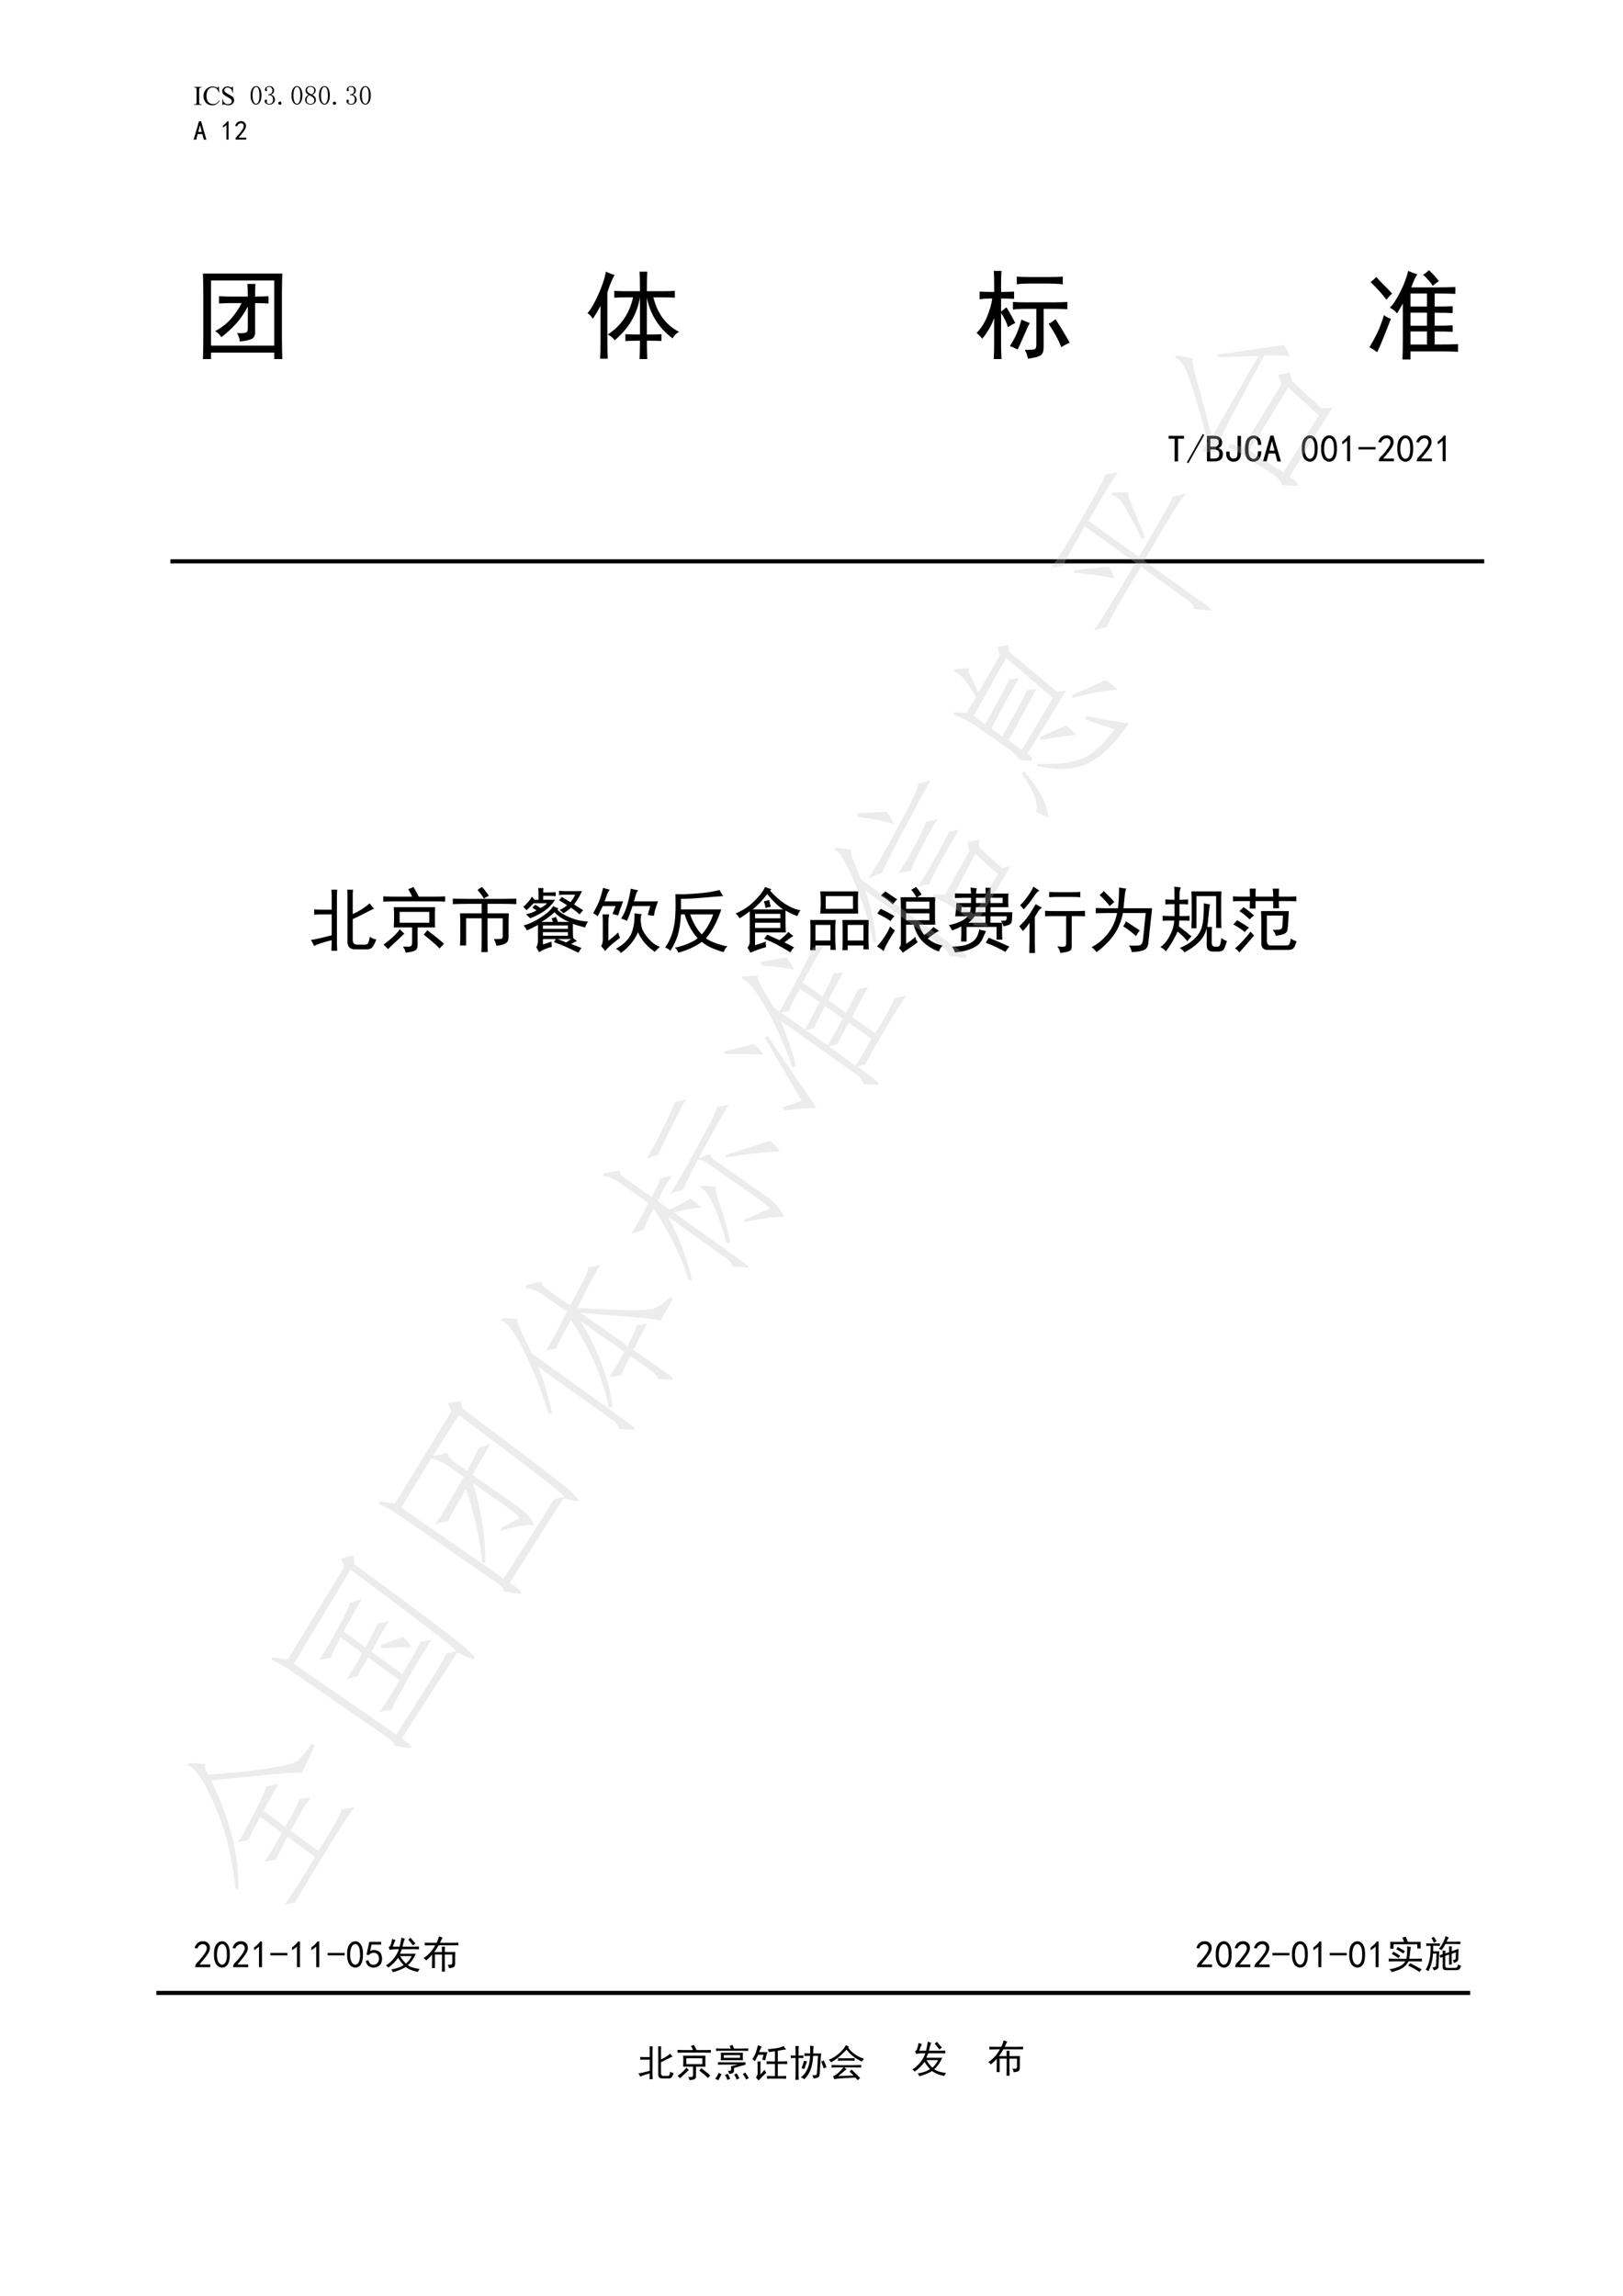 <?xml version="1.0" encoding="UTF-8"?>
<svg xmlns="http://www.w3.org/2000/svg" xmlns:xlink="http://www.w3.org/1999/xlink" width="595.3pt" height="841.9pt" viewBox="0 0 595.3 841.9" version="1.1">
<defs>
<g>
<symbol overflow="visible" id="glyph0-0">
<path style="stroke:none;" d="M 1.375 0 L 1.375 -6.219 L 6.359 -6.219 L 6.359 0 Z M 1.531 -0.156 L 6.203 -0.156 L 6.203 -6.062 L 1.531 -6.062 Z M 1.531 -0.156 "/>
</symbol>
<symbol overflow="visible" id="glyph0-1">
<path style="stroke:none;" d="M 3.078 -0.188 L 3.078 0 L 0.25 0 L 0.25 -0.188 L 0.484 -0.188 C 0.754 -0.188 0.953 -0.266 1.078 -0.422 C 1.148 -0.523 1.188 -0.773 1.188 -1.172 L 1.188 -5.422 C 1.188 -5.754 1.164 -5.973 1.125 -6.078 C 1.094 -6.16 1.023 -6.234 0.922 -6.297 C 0.785 -6.367 0.641 -6.406 0.484 -6.406 L 0.25 -6.406 L 0.25 -6.594 L 3.078 -6.594 L 3.078 -6.406 L 2.828 -6.406 C 2.566 -6.406 2.375 -6.328 2.25 -6.172 C 2.164 -6.066 2.125 -5.816 2.125 -5.422 L 2.125 -1.172 C 2.125 -0.836 2.145 -0.613 2.188 -0.5 C 2.219 -0.426 2.285 -0.359 2.391 -0.297 C 2.523 -0.223 2.672 -0.188 2.828 -0.188 Z M 3.078 -0.188 "/>
</symbol>
<symbol overflow="visible" id="glyph0-2">
<path style="stroke:none;" d="M 6 -6.734 L 6.141 -4.5 L 6 -4.5 C 5.789 -5.164 5.5 -5.645 5.125 -5.938 C 4.758 -6.238 4.316 -6.391 3.797 -6.391 C 3.359 -6.391 2.961 -6.273 2.609 -6.047 C 2.254 -5.828 1.973 -5.473 1.766 -4.984 C 1.566 -4.504 1.469 -3.906 1.469 -3.188 C 1.469 -2.582 1.562 -2.062 1.75 -1.625 C 1.945 -1.195 2.234 -0.863 2.609 -0.625 C 2.992 -0.395 3.438 -0.281 3.938 -0.281 C 4.363 -0.281 4.738 -0.367 5.062 -0.547 C 5.395 -0.734 5.754 -1.098 6.141 -1.641 L 6.297 -1.547 C 5.961 -0.961 5.57 -0.531 5.125 -0.25 C 4.688 0.02 4.164 0.156 3.562 0.156 C 2.469 0.156 1.625 -0.25 1.031 -1.062 C 0.582 -1.664 0.359 -2.375 0.359 -3.188 C 0.359 -3.844 0.504 -4.445 0.797 -5 C 1.098 -5.551 1.504 -5.977 2.016 -6.281 C 2.535 -6.582 3.102 -6.734 3.719 -6.734 C 4.188 -6.734 4.656 -6.617 5.125 -6.391 C 5.258 -6.316 5.352 -6.281 5.406 -6.281 C 5.5 -6.281 5.578 -6.312 5.641 -6.375 C 5.723 -6.457 5.785 -6.578 5.828 -6.734 Z M 6 -6.734 "/>
</symbol>
<symbol overflow="visible" id="glyph0-3">
<path style="stroke:none;" d="M 4.562 -6.734 L 4.562 -4.469 L 4.391 -4.469 C 4.328 -4.906 4.219 -5.25 4.062 -5.5 C 3.914 -5.758 3.703 -5.969 3.422 -6.125 C 3.148 -6.281 2.863 -6.359 2.562 -6.359 C 2.227 -6.359 1.945 -6.254 1.719 -6.047 C 1.5 -5.836 1.391 -5.602 1.391 -5.344 C 1.391 -5.145 1.461 -4.961 1.609 -4.797 C 1.805 -4.547 2.281 -4.219 3.031 -3.812 C 3.645 -3.488 4.066 -3.238 4.297 -3.062 C 4.523 -2.883 4.695 -2.676 4.812 -2.438 C 4.938 -2.195 5 -1.945 5 -1.688 C 5 -1.188 4.805 -0.754 4.422 -0.391 C 4.035 -0.023 3.535 0.156 2.922 0.156 C 2.734 0.156 2.555 0.141 2.391 0.109 C 2.285 0.086 2.07 0.031 1.75 -0.062 C 1.438 -0.164 1.238 -0.219 1.156 -0.219 C 1.082 -0.219 1.02 -0.191 0.969 -0.141 C 0.926 -0.098 0.891 0 0.859 0.156 L 0.688 0.156 L 0.688 -2.109 L 0.859 -2.109 C 0.941 -1.641 1.055 -1.285 1.203 -1.047 C 1.348 -0.805 1.566 -0.609 1.859 -0.453 C 2.148 -0.305 2.473 -0.234 2.828 -0.234 C 3.234 -0.234 3.551 -0.336 3.781 -0.547 C 4.02 -0.766 4.141 -1.02 4.141 -1.312 C 4.141 -1.469 4.094 -1.629 4 -1.797 C 3.914 -1.961 3.781 -2.117 3.594 -2.266 C 3.457 -2.359 3.109 -2.562 2.547 -2.875 C 1.984 -3.195 1.582 -3.453 1.344 -3.641 C 1.102 -3.828 0.922 -4.031 0.797 -4.25 C 0.68 -4.477 0.625 -4.727 0.625 -5 C 0.625 -5.477 0.801 -5.883 1.156 -6.219 C 1.52 -6.562 1.984 -6.734 2.547 -6.734 C 2.898 -6.734 3.273 -6.648 3.672 -6.484 C 3.848 -6.398 3.973 -6.359 4.047 -6.359 C 4.129 -6.359 4.195 -6.383 4.25 -6.438 C 4.301 -6.488 4.348 -6.586 4.391 -6.734 Z M 4.562 -6.734 "/>
</symbol>
<symbol overflow="visible" id="glyph1-0">
<path style="stroke:none;" d=""/>
</symbol>
<symbol overflow="visible" id="glyph1-1">
<path style="stroke:none;" d="M 2.484 -6.578 C 2.117 -6.578 1.812 -6.297 1.562 -5.734 C 1.32 -5.18 1.203 -4.438 1.203 -3.5 C 1.203 -2.508 1.32 -1.742 1.562 -1.203 C 1.812 -0.66 2.117 -0.391 2.484 -0.391 C 2.879 -0.391 3.188 -0.66 3.406 -1.203 C 3.625 -1.742 3.734 -2.508 3.734 -3.5 C 3.734 -4.438 3.629 -5.18 3.422 -5.734 C 3.211 -6.297 2.898 -6.578 2.484 -6.578 Z M 2.484 -0.078 C 1.922 -0.078 1.441 -0.375 1.047 -0.969 C 0.66 -1.562 0.469 -2.406 0.469 -3.5 C 0.469 -4.508 0.656 -5.32 1.031 -5.938 C 1.406 -6.562 1.891 -6.875 2.484 -6.875 C 3.055 -6.875 3.531 -6.578 3.906 -5.984 C 4.281 -5.391 4.469 -4.562 4.469 -3.5 C 4.469 -2.438 4.281 -1.598 3.906 -0.984 C 3.531 -0.379 3.055 -0.078 2.484 -0.078 Z M 2.484 -0.078 "/>
</symbol>
<symbol overflow="visible" id="glyph1-2">
<path style="stroke:none;" d="M 4.359 -1.938 C 4.359 -1.445 4.176 -1.016 3.812 -0.641 C 3.445 -0.266 2.941 -0.078 2.297 -0.078 C 1.828 -0.078 1.422 -0.207 1.078 -0.469 C 0.742 -0.727 0.578 -1.023 0.578 -1.359 C 0.578 -1.516 0.629 -1.648 0.734 -1.766 C 0.836 -1.879 0.941 -1.938 1.047 -1.938 C 1.203 -1.938 1.312 -1.879 1.375 -1.766 C 1.445 -1.648 1.484 -1.555 1.484 -1.484 C 1.484 -1.348 1.457 -1.242 1.406 -1.172 C 1.352 -1.066 1.328 -0.973 1.328 -0.891 C 1.328 -0.734 1.422 -0.602 1.609 -0.5 C 1.805 -0.395 2.02 -0.344 2.25 -0.344 C 2.719 -0.344 3.066 -0.477 3.297 -0.75 C 3.535 -1.031 3.656 -1.453 3.656 -2.016 C 3.656 -2.484 3.531 -2.859 3.281 -3.141 C 3.039 -3.43 2.582 -3.578 1.906 -3.578 L 1.906 -3.844 C 2.426 -3.844 2.805 -3.969 3.047 -4.219 C 3.297 -4.469 3.422 -4.812 3.422 -5.25 C 3.422 -5.613 3.32 -5.93 3.125 -6.203 C 2.938 -6.473 2.633 -6.609 2.219 -6.609 C 2.031 -6.609 1.832 -6.562 1.625 -6.469 C 1.426 -6.383 1.328 -6.238 1.328 -6.031 C 1.328 -5.82 1.352 -5.691 1.406 -5.641 C 1.457 -5.586 1.484 -5.52 1.484 -5.438 C 1.484 -5.312 1.457 -5.207 1.406 -5.125 C 1.352 -5.051 1.258 -5.016 1.125 -5.016 C 1.02 -5.016 0.922 -5.051 0.828 -5.125 C 0.742 -5.207 0.703 -5.352 0.703 -5.562 C 0.703 -5.945 0.867 -6.258 1.203 -6.5 C 1.535 -6.75 1.926 -6.875 2.375 -6.875 C 2.895 -6.875 3.305 -6.711 3.609 -6.391 C 3.922 -6.066 4.078 -5.723 4.078 -5.359 C 4.078 -4.973 3.977 -4.645 3.781 -4.375 C 3.594 -4.102 3.289 -3.898 2.875 -3.766 C 3.445 -3.555 3.836 -3.285 4.047 -2.953 C 4.254 -2.617 4.359 -2.281 4.359 -1.938 Z M 4.359 -1.938 "/>
</symbol>
<symbol overflow="visible" id="glyph1-3">
<path style="stroke:none;" d="M 1.25 -0.031 C 1.094 -0.031 0.953 -0.082 0.828 -0.188 C 0.711 -0.289 0.656 -0.438 0.656 -0.625 C 0.656 -0.801 0.711 -0.941 0.828 -1.047 C 0.953 -1.148 1.094 -1.203 1.25 -1.203 C 1.406 -1.203 1.539 -1.145 1.656 -1.031 C 1.77 -0.914 1.828 -0.781 1.828 -0.625 C 1.828 -0.438 1.77 -0.289 1.656 -0.188 C 1.539 -0.082 1.406 -0.031 1.25 -0.031 Z M 1.25 -0.031 "/>
</symbol>
<symbol overflow="visible" id="glyph1-4">
<path style="stroke:none;" d="M 0.969 -1.75 C 0.969 -1.332 1.102 -0.992 1.375 -0.734 C 1.645 -0.473 1.988 -0.344 2.406 -0.344 C 2.906 -0.344 3.266 -0.473 3.484 -0.734 C 3.703 -0.992 3.812 -1.316 3.812 -1.703 C 3.812 -2.047 3.656 -2.375 3.344 -2.688 C 3.031 -3 2.562 -3.281 1.938 -3.531 C 1.633 -3.332 1.395 -3.078 1.219 -2.766 C 1.051 -2.453 0.969 -2.113 0.969 -1.75 Z M 4.391 -1.828 C 4.391 -1.336 4.207 -0.922 3.844 -0.578 C 3.488 -0.242 3.008 -0.078 2.406 -0.078 C 1.863 -0.078 1.395 -0.242 1 -0.578 C 0.613 -0.922 0.422 -1.312 0.422 -1.75 C 0.422 -2.188 0.531 -2.562 0.75 -2.875 C 0.977 -3.188 1.297 -3.457 1.703 -3.688 C 1.348 -3.875 1.07 -4.102 0.875 -4.375 C 0.676 -4.645 0.578 -4.945 0.578 -5.281 C 0.578 -5.727 0.742 -6.102 1.078 -6.406 C 1.422 -6.719 1.891 -6.875 2.484 -6.875 C 3.035 -6.875 3.477 -6.719 3.812 -6.406 C 4.145 -6.102 4.312 -5.727 4.312 -5.281 C 4.312 -4.977 4.211 -4.688 4.016 -4.406 C 3.828 -4.133 3.523 -3.895 3.109 -3.688 C 3.547 -3.438 3.867 -3.156 4.078 -2.844 C 4.285 -2.531 4.391 -2.191 4.391 -1.828 Z M 3.766 -5.25 C 3.766 -5.613 3.66 -5.93 3.453 -6.203 C 3.254 -6.473 2.93 -6.609 2.484 -6.609 C 1.992 -6.609 1.645 -6.477 1.438 -6.219 C 1.227 -5.957 1.125 -5.688 1.125 -5.406 C 1.125 -5.125 1.27 -4.844 1.562 -4.562 C 1.863 -4.289 2.289 -4.051 2.844 -3.844 C 3.156 -4 3.383 -4.191 3.531 -4.422 C 3.688 -4.66 3.766 -4.938 3.766 -5.25 Z M 3.766 -5.25 "/>
</symbol>
<symbol overflow="visible" id="glyph2-0">
<path style="stroke:none;" d="M 8.703 0.5 L 1.094 0.5 L 1.094 -7.5 L 8.703 -7.5 Z M 8.391 -7.234 L 1.359 -7.234 L 1.359 0.234 L 8.391 0.234 Z M 8.391 -7.234 "/>
</symbol>
<symbol overflow="visible" id="glyph2-1">
<path style="stroke:none;" d="M 4.781 -0.188 L 3.844 -0.188 L 3.312 -2.25 L 1.594 -2.25 L 1.047 -0.188 L 0.109 -0.188 L 2.062 -6.922 L 2.844 -6.922 Z M 3.109 -3 L 2.484 -5.359 L 2.406 -5.359 L 1.781 -3 Z M 3.109 -3 "/>
</symbol>
<symbol overflow="visible" id="glyph2-2">
<path style="stroke:none;" d="M 2.172 -5.594 C 1.836 -5.258 1.41 -4.938 0.891 -4.625 L 0.891 -5.359 C 1.535 -5.805 2.066 -6.328 2.484 -6.922 L 2.953 -6.922 L 2.953 -0.234 L 2.172 -0.234 Z M 2.172 -5.594 "/>
</symbol>
<symbol overflow="visible" id="glyph2-3">
<path style="stroke:none;" d="M 0.469 -0.391 C 0.488 -0.773 0.664 -1.125 1 -1.438 C 1.344 -1.75 1.773 -2.234 2.297 -2.891 C 2.816 -3.555 3.148 -4.07 3.297 -4.438 C 3.453 -4.801 3.508 -5.109 3.469 -5.359 C 3.438 -5.617 3.316 -5.832 3.109 -6 C 2.898 -6.176 2.66 -6.25 2.391 -6.219 C 2.117 -6.195 1.859 -6.094 1.609 -5.906 C 1.367 -5.727 1.18 -5.457 1.047 -5.094 L 0.312 -5.203 C 0.52 -5.805 0.785 -6.242 1.109 -6.516 C 1.43 -6.785 1.812 -6.93 2.25 -6.953 C 2.508 -6.984 2.742 -6.977 2.953 -6.938 C 3.16 -6.895 3.375 -6.801 3.594 -6.656 C 3.812 -6.52 3.992 -6.305 4.141 -6.016 C 4.285 -5.734 4.336 -5.391 4.297 -4.984 C 4.254 -4.586 4.051 -4.109 3.688 -3.547 C 3.332 -2.992 2.633 -2.125 1.594 -0.938 L 4.391 -0.938 L 4.391 -0.234 L 0.469 -0.234 Z M 0.469 -0.391 "/>
</symbol>
<symbol overflow="visible" id="glyph3-0">
<path style="stroke:none;" d="M 31.5 1.828 L 3.938 1.828 L 3.938 -27.141 L 31.5 -27.141 Z M 30.375 -26.156 L 4.922 -26.156 L 4.922 0.844 L 30.375 0.844 Z M 30.375 -26.156 "/>
</symbol>
<symbol overflow="visible" id="glyph3-1">
<path style="stroke:none;" d="M 32.625 -28.125 C 32.531 -25.594 32.484 -23.016 32.484 -20.391 L 32.484 -4.922 C 32.484 -2.203 32.531 0.516 32.625 3.234 L 29.672 3.234 L 29.672 0.844 L 6.469 0.844 L 6.469 3.234 L 3.516 3.234 C 3.609 0.609 3.656 -2.109 3.656 -4.922 L 3.656 -20.391 C 3.656 -22.922 3.609 -25.5 3.516 -28.125 Z M 29.672 -1.688 L 29.672 -25.594 L 6.469 -25.594 L 6.469 -1.688 Z M 19.969 -19.688 C 19.969 -21.75 19.922 -23.297 19.828 -24.328 L 22.781 -24.328 C 22.688 -23.297 22.641 -21.75 22.641 -19.688 C 24.516 -19.688 26.156 -19.734 27.562 -19.828 L 27.562 -17.156 C 26.156 -17.25 24.516 -17.297 22.641 -17.297 L 22.641 -6.75 C 22.734 -5.344 22.191 -4.426 21.016 -4 C 19.848 -3.582 18.516 -3.328 17.016 -3.234 C 17.016 -4.078 16.688 -5.109 16.031 -6.328 C 17.719 -6.234 18.797 -6.281 19.266 -6.469 C 19.734 -6.656 19.969 -7.172 19.969 -8.016 L 19.969 -16.031 C 18.75 -13.688 17.363 -11.645 15.812 -9.906 C 14.27 -8.176 12.422 -6.469 10.266 -4.781 C 9.703 -5.719 8.953 -6.469 8.016 -7.031 C 10.453 -8.344 12.441 -9.91 13.984 -11.734 C 15.535 -13.566 16.781 -15.422 17.719 -17.297 L 13.922 -17.297 C 12.703 -17.297 11.203 -17.25 9.422 -17.156 L 9.422 -19.828 C 11.016 -19.734 12.562 -19.688 14.062 -19.688 Z M 19.969 -19.688 "/>
</symbol>
<symbol overflow="visible" id="glyph3-2">
<path style="stroke:none;" d="M 20.531 -21.656 C 20.531 -25.031 20.484 -27.422 20.391 -28.828 L 23.203 -28.828 C 23.109 -27.516 23.062 -25.125 23.062 -21.656 L 29.25 -21.656 C 31.125 -21.656 32.484 -21.703 33.328 -21.797 L 33.328 -19.266 C 32.484 -19.359 31.125 -19.406 29.25 -19.406 L 25.453 -19.406 C 26.953 -13.406 30.094 -9.188 34.875 -6.75 C 33.844 -6.188 33.047 -5.391 32.484 -4.359 C 27.422 -8.203 24.281 -13.172 23.062 -19.266 L 23.062 -5.766 C 25.781 -5.766 27.562 -5.812 28.406 -5.906 L 28.406 -3.375 C 27.562 -3.469 25.781 -3.516 23.062 -3.516 C 23.062 -1.453 23.109 0.797 23.203 3.234 L 20.391 3.234 C 20.484 0.703 20.531 -1.547 20.531 -3.516 C 18.844 -3.516 17.062 -3.469 15.188 -3.375 L 15.188 -5.906 C 17.062 -5.812 18.844 -5.766 20.531 -5.766 L 20.531 -19.406 C 19.5 -13.219 16.406 -7.969 11.25 -3.656 C 10.688 -4.5 9.844 -5.203 8.719 -5.766 C 13.594 -8.953 16.688 -13.5 18 -19.406 L 15.047 -19.406 C 13.547 -19.406 12.234 -19.359 11.109 -19.266 L 11.109 -21.797 C 12.234 -21.703 13.547 -21.656 15.047 -21.656 Z M 11.25 -27.562 C 10.594 -26.719 9.703 -24.609 8.578 -21.234 L 8.578 -3.234 C 8.578 -0.328 8.625 1.781 8.719 3.094 L 5.906 3.094 C 6 1.875 6.047 -0.188 6.047 -3.094 L 6.047 -16.312 C 5.578 -15.281 4.641 -13.688 3.234 -11.531 C 2.766 -12.375 2.109 -13.078 1.266 -13.641 C 2.391 -14.766 3.703 -16.988 5.203 -20.312 C 6.703 -23.645 7.641 -26.484 8.016 -28.828 C 9.047 -28.359 10.125 -27.938 11.25 -27.562 Z M 11.25 -27.562 "/>
</symbol>
<symbol overflow="visible" id="glyph3-3">
<path style="stroke:none;" d="M 7.172 -24.75 C 7.172 -26.25 7.125 -27.703 7.031 -29.109 L 9.844 -29.109 C 9.75 -27.797 9.703 -26.344 9.703 -24.75 L 9.703 -21.375 C 11.203 -21.375 12.797 -21.422 14.484 -21.516 L 14.484 -18.844 C 12.797 -18.938 11.203 -18.984 9.703 -18.984 L 9.703 -14.203 C 10.359 -14.672 11.016 -15.188 11.672 -15.75 C 12.891 -13.781 13.969 -11.859 14.906 -9.984 C 13.875 -9.516 12.984 -9 12.234 -8.438 C 11.672 -10.312 10.828 -12.047 9.703 -13.641 L 9.703 -2.672 C 9.703 -0.703 9.75 1.266 9.844 3.234 L 7.031 3.234 C 7.125 1.172 7.172 -0.797 7.172 -2.672 L 7.172 -11.812 C 6.234 -9.188 4.781 -6.656 2.812 -4.219 C 2.25 -4.969 1.547 -5.672 0.703 -6.328 C 2.297 -7.922 3.582 -9.91 4.562 -12.297 C 5.551 -14.691 6.188 -16.922 6.469 -18.984 C 4.688 -18.984 3.141 -18.891 1.828 -18.703 L 1.828 -21.516 C 3.609 -21.422 5.391 -21.375 7.172 -21.375 Z M 29.109 -17.578 C 30.984 -17.578 32.625 -17.625 34.031 -17.719 L 34.031 -15.047 C 32.625 -15.141 31.172 -15.188 29.672 -15.188 L 25.312 -15.188 L 25.312 -0.984 C 25.312 0.516 24.891 1.5 24.047 1.969 C 23.203 2.438 21.703 2.812 19.547 3.094 C 19.359 1.969 18.984 0.891 18.422 -0.141 C 20.297 -0.141 21.469 -0.207 21.938 -0.344 C 22.406 -0.488 22.641 -1.031 22.641 -1.969 L 22.641 -15.188 L 19.125 -15.188 C 16.781 -15.188 15.094 -15.094 14.062 -14.906 L 14.062 -17.719 C 15.281 -17.625 16.969 -17.578 19.125 -17.578 Z M 27.562 -26.859 C 29.531 -26.859 31.125 -26.906 32.344 -27 L 32.344 -24.188 C 30.562 -24.375 28.688 -24.469 26.719 -24.469 L 19.828 -24.469 C 18.328 -24.469 16.875 -24.375 15.469 -24.188 L 15.469 -27 C 16.781 -26.906 18.234 -26.859 19.828 -26.859 Z M 29.672 -11.391 C 31.734 -8.203 33.469 -5.344 34.875 -2.812 C 33.844 -2.344 32.812 -1.781 31.781 -1.125 C 30.75 -3.844 29.203 -6.703 27.141 -9.703 C 28.078 -10.172 28.922 -10.734 29.672 -11.391 Z M 20.25 -9.984 C 19.875 -9.422 19.172 -7.922 18.141 -5.484 C 17.109 -3.047 16.312 -1.312 15.75 -0.281 C 14.906 -0.75 13.969 -1.172 12.938 -1.547 C 14.156 -3.422 15.066 -5.129 15.672 -6.672 C 16.285 -8.223 16.781 -9.75 17.156 -11.25 C 18.188 -10.781 19.219 -10.359 20.25 -9.984 Z M 20.25 -9.984 "/>
</symbol>
<symbol overflow="visible" id="glyph3-4">
<path style="stroke:none;" d="M 9 -15.609 C 10.125 -16.641 11.391 -18.535 12.797 -21.297 C 14.203 -24.066 15.188 -26.672 15.75 -29.109 C 16.781 -28.641 17.906 -28.219 19.125 -27.844 C 18.562 -27.188 17.812 -25.594 16.875 -23.062 L 27.141 -23.062 C 29.297 -23.062 31.266 -23.109 33.047 -23.203 L 33.047 -20.672 C 31.172 -20.766 29.203 -20.812 27.141 -20.812 L 25.453 -20.812 L 25.453 -16.031 C 28.172 -16.031 30.375 -16.078 32.062 -16.172 L 32.062 -13.641 C 30.375 -13.734 28.172 -13.781 25.453 -13.781 L 25.453 -9 C 28.266 -9 30.469 -9.047 32.062 -9.141 L 32.062 -6.75 C 30.469 -6.844 28.266 -6.891 25.453 -6.891 L 25.453 -2.109 C 29.391 -2.109 32.25 -2.156 34.031 -2.25 L 34.031 0.562 C 32.25 0.469 30.234 0.422 27.984 0.422 L 16.594 0.422 L 16.594 3.375 L 13.641 3.375 C 13.734 1.688 13.781 -0.703 13.781 -3.797 L 13.781 -17.156 C 13.219 -16.125 12.516 -14.906 11.672 -13.5 C 10.922 -14.438 10.031 -15.141 9 -15.609 Z M 9.422 -11.531 C 8.484 -9.188 7.594 -6.938 6.75 -4.781 C 5.906 -2.625 5.109 -0.797 4.359 0.703 C 3.516 0.047 2.578 -0.562 1.547 -1.125 C 2.578 -2.812 3.516 -4.52 4.359 -6.25 C 5.203 -7.988 6.047 -10.219 6.891 -12.938 C 7.547 -12.281 8.391 -11.812 9.422 -11.531 Z M 22.641 -9 L 22.641 -13.781 L 16.594 -13.781 L 16.594 -9 Z M 22.641 -16.031 L 22.641 -20.812 L 16.594 -20.812 L 16.594 -16.031 Z M 22.641 -2.109 L 22.641 -6.891 L 16.594 -6.891 L 16.594 -2.109 Z M 4.078 -26.859 C 4.547 -26.297 5.363 -25.426 6.531 -24.25 C 7.707 -23.082 8.812 -21.938 9.844 -20.812 C 9 -19.969 8.297 -19.219 7.734 -18.562 C 6.703 -20.062 4.781 -22.219 1.969 -25.031 C 2.719 -25.594 3.422 -26.203 4.078 -26.859 Z M 23.344 -29.391 C 25.031 -27.797 26.25 -26.438 27 -25.312 C 26.344 -24.938 25.594 -24.375 24.75 -23.625 C 24.094 -24.75 22.922 -26.109 21.234 -27.703 C 21.797 -27.984 22.5 -28.547 23.344 -29.391 Z M 23.344 -29.391 "/>
</symbol>
<symbol overflow="visible" id="glyph4-0">
<path style="stroke:none;" d="M 12.297 0.719 L 1.531 0.719 L 1.531 -10.594 L 12.297 -10.594 Z M 11.859 -10.203 L 1.922 -10.203 L 1.922 0.328 L 11.859 0.328 Z M 11.859 -10.203 "/>
</symbol>
<symbol overflow="visible" id="glyph4-1">
<path style="stroke:none;" d="M 6.25 -8.609 L 4.062 -8.609 L 4.062 -0.281 L 2.797 -0.281 L 2.797 -8.609 L 0.609 -8.609 L 0.609 -9.656 L 6.25 -9.656 Z M 6.25 -8.609 "/>
</symbol>
<symbol overflow="visible" id="glyph4-2">
<path style="stroke:none;" d="M 6.578 -9.984 L 0.766 0.391 L 0.219 0.062 L 6.031 -10.312 Z M 6.578 -9.984 "/>
</symbol>
<symbol overflow="visible" id="glyph4-3">
<path style="stroke:none;" d="M 6.469 -3.078 C 6.469 -2.016 6.176 -1.281 5.594 -0.875 C 5.008 -0.477 4.258 -0.281 3.344 -0.281 L 0.609 -0.281 L 0.609 -9.656 L 3.453 -9.656 C 4.367 -9.656 5.055 -9.414 5.516 -8.938 C 5.973 -8.469 6.203 -7.906 6.203 -7.25 C 6.203 -6.582 6.047 -6.094 5.734 -5.781 C 5.422 -5.477 5.102 -5.27 4.781 -5.156 C 5.219 -5.051 5.609 -4.82 5.953 -4.469 C 6.297 -4.125 6.469 -3.66 6.469 -3.078 Z M 4.938 -7.25 C 4.938 -7.719 4.797 -8.062 4.516 -8.281 C 4.242 -8.5 3.91 -8.609 3.516 -8.609 L 1.859 -8.609 L 1.859 -5.703 L 3.453 -5.703 C 3.859 -5.703 4.207 -5.82 4.5 -6.062 C 4.789 -6.301 4.938 -6.695 4.938 -7.25 Z M 5.156 -3.078 C 5.156 -3.66 4.961 -4.066 4.578 -4.297 C 4.191 -4.535 3.766 -4.656 3.297 -4.656 L 1.859 -4.656 L 1.859 -1.312 L 3.125 -1.312 C 3.781 -1.312 4.281 -1.438 4.625 -1.688 C 4.977 -1.945 5.156 -2.41 5.156 -3.078 Z M 5.156 -3.078 "/>
</symbol>
<symbol overflow="visible" id="glyph4-4">
<path style="stroke:none;" d="M 6.141 -3.406 C 6.141 -2.27 5.891 -1.445 5.391 -0.938 C 4.898 -0.426 4.238 -0.172 3.406 -0.172 C 2.633 -0.172 1.992 -0.414 1.484 -0.906 C 0.973 -1.395 0.719 -2.191 0.719 -3.297 L 0.719 -3.891 L 1.969 -3.891 L 1.969 -3.125 C 1.969 -2.469 2.102 -2 2.375 -1.719 C 2.656 -1.445 2.977 -1.312 3.344 -1.312 C 3.852 -1.312 4.238 -1.457 4.5 -1.75 C 4.758 -2.039 4.891 -2.57 4.891 -3.344 L 4.891 -9.656 L 6.141 -9.656 Z M 6.141 -3.406 "/>
</symbol>
<symbol overflow="visible" id="glyph4-5">
<path style="stroke:none;" d="M 6.531 -4 C 6.488 -2.613 6.191 -1.629 5.641 -1.047 C 5.098 -0.461 4.441 -0.172 3.672 -0.172 C 2.797 -0.172 2.047 -0.523 1.422 -1.234 C 0.805 -1.941 0.5 -3.082 0.5 -4.656 C 0.5 -6.383 0.797 -7.664 1.391 -8.5 C 1.992 -9.344 2.773 -9.766 3.734 -9.766 C 4.535 -9.766 5.203 -9.461 5.734 -8.859 C 6.266 -8.254 6.508 -7.406 6.469 -6.312 L 5.266 -6.312 C 5.266 -7.113 5.133 -7.711 4.875 -8.109 C 4.625 -8.516 4.242 -8.719 3.734 -8.719 C 3.148 -8.719 2.68 -8.414 2.328 -7.812 C 1.984 -7.207 1.812 -6.195 1.812 -4.781 C 1.812 -3.457 1.984 -2.531 2.328 -2 C 2.68 -1.469 3.129 -1.203 3.672 -1.203 C 4.078 -1.203 4.441 -1.395 4.766 -1.781 C 5.098 -2.164 5.266 -2.906 5.266 -4 Z M 6.531 -4 "/>
</symbol>
<symbol overflow="visible" id="glyph4-6">
<path style="stroke:none;" d="M 6.75 -0.281 L 5.438 -0.281 L 4.656 -3.188 L 2.25 -3.188 L 1.484 -0.281 L 0.172 -0.281 L 2.906 -9.766 L 4 -9.766 Z M 4.391 -4.219 L 3.516 -7.578 L 3.406 -7.578 L 2.531 -4.219 Z M 4.391 -4.219 "/>
</symbol>
<symbol overflow="visible" id="glyph4-7">
<path style="stroke:none;" d="M 0.484 -5.562 C 0.523 -6.539 0.664 -7.312 0.906 -7.875 C 1.145 -8.438 1.484 -8.898 1.922 -9.266 C 2.359 -9.641 2.895 -9.828 3.531 -9.828 C 4.176 -9.828 4.734 -9.562 5.203 -9.031 C 5.68 -8.5 5.992 -7.828 6.141 -7.016 C 6.285 -6.211 6.332 -5.289 6.281 -4.25 C 6.227 -3.207 6.047 -2.359 5.734 -1.703 C 5.422 -1.047 4.953 -0.586 4.328 -0.328 C 3.711 -0.066 3.094 -0.094 2.469 -0.406 C 1.844 -0.719 1.398 -1.129 1.141 -1.641 C 0.891 -2.16 0.707 -2.703 0.594 -3.266 C 0.488 -3.828 0.453 -4.594 0.484 -5.562 Z M 1.641 -5.891 C 1.535 -4.891 1.57 -3.992 1.75 -3.203 C 1.938 -2.422 2.238 -1.863 2.656 -1.531 C 3.082 -1.207 3.516 -1.145 3.953 -1.344 C 4.391 -1.539 4.707 -1.941 4.906 -2.547 C 5.113 -3.148 5.219 -3.805 5.219 -4.516 C 5.219 -5.234 5.188 -5.883 5.125 -6.469 C 5.07 -7.062 4.906 -7.594 4.625 -8.062 C 4.352 -8.539 3.988 -8.785 3.531 -8.797 C 3.082 -8.816 2.68 -8.586 2.328 -8.109 C 1.984 -7.641 1.754 -6.898 1.641 -5.891 Z M 1.641 -5.891 "/>
</symbol>
<symbol overflow="visible" id="glyph4-8">
<path style="stroke:none;" d="M 3.078 -7.906 C 2.598 -7.426 1.992 -6.969 1.266 -6.531 L 1.266 -7.578 C 2.18 -8.191 2.93 -8.922 3.516 -9.766 L 4.172 -9.766 L 4.172 -0.328 L 3.078 -0.328 Z M 3.078 -7.906 "/>
</symbol>
<symbol overflow="visible" id="glyph4-9">
<path style="stroke:none;" d="M 6.531 -4.656 L 0.281 -4.656 L 0.281 -5.547 L 6.531 -5.547 Z M 6.531 -4.656 "/>
</symbol>
<symbol overflow="visible" id="glyph4-10">
<path style="stroke:none;" d="M 0.656 -0.547 C 0.695 -1.098 0.953 -1.594 1.422 -2.031 C 1.898 -2.469 2.504 -3.148 3.234 -4.078 C 3.961 -5.016 4.438 -5.738 4.656 -6.25 C 4.883 -6.77 4.969 -7.211 4.906 -7.578 C 4.852 -7.941 4.68 -8.238 4.391 -8.469 C 4.098 -8.707 3.758 -8.805 3.375 -8.766 C 2.988 -8.734 2.617 -8.586 2.266 -8.328 C 1.922 -8.078 1.66 -7.695 1.484 -7.188 L 0.438 -7.359 C 0.727 -8.191 1.102 -8.801 1.562 -9.188 C 2.02 -9.57 2.562 -9.785 3.188 -9.828 C 3.551 -9.859 3.879 -9.848 4.172 -9.797 C 4.461 -9.742 4.766 -9.613 5.078 -9.406 C 5.391 -9.207 5.645 -8.906 5.844 -8.5 C 6.039 -8.102 6.113 -7.617 6.062 -7.047 C 6.008 -6.484 5.723 -5.805 5.203 -5.016 C 4.691 -4.234 3.707 -3 2.25 -1.312 L 6.203 -1.312 L 6.203 -0.328 L 0.656 -0.328 Z M 0.656 -0.547 "/>
</symbol>
<symbol overflow="visible" id="glyph4-11">
<path style="stroke:none;" d="M 1.203 -2.906 C 1.461 -1.914 1.898 -1.363 2.516 -1.25 C 3.141 -1.145 3.645 -1.211 4.031 -1.453 C 4.414 -1.691 4.691 -2.004 4.859 -2.391 C 5.023 -2.773 5.098 -3.203 5.078 -3.672 C 5.055 -4.148 4.926 -4.551 4.688 -4.875 C 4.445 -5.207 4.145 -5.426 3.781 -5.531 C 3.414 -5.645 3.004 -5.645 2.547 -5.531 C 2.086 -5.426 1.711 -5.176 1.422 -4.781 L 0.5 -4.891 C 0.57 -5.109 0.914 -6.68 1.531 -9.609 L 5.875 -9.609 L 5.875 -8.609 L 2.359 -8.609 C 2.172 -7.629 1.988 -6.844 1.812 -6.25 C 2.363 -6.508 2.875 -6.629 3.344 -6.609 C 3.82 -6.586 4.281 -6.477 4.719 -6.281 C 5.156 -6.082 5.473 -5.805 5.672 -5.453 C 5.879 -5.109 6.023 -4.758 6.109 -4.406 C 6.203 -4.062 6.238 -3.688 6.219 -3.281 C 6.207 -2.883 6.129 -2.473 5.984 -2.047 C 5.836 -1.629 5.617 -1.285 5.328 -1.016 C 5.035 -0.742 4.676 -0.523 4.25 -0.359 C 3.832 -0.191 3.348 -0.125 2.797 -0.156 C 2.242 -0.195 1.723 -0.398 1.234 -0.766 C 0.742 -1.129 0.406 -1.754 0.219 -2.641 Z M 1.203 -2.906 "/>
</symbol>
<symbol overflow="visible" id="glyph4-12">
<path style="stroke:none;" d="M 7.625 -10.812 C 7.445 -10.406 7.301 -9.988 7.188 -9.562 C 7.082 -9.145 6.938 -8.57 6.75 -7.844 L 11.141 -7.844 C 11.504 -7.844 12.051 -7.863 12.781 -7.906 L 12.781 -6.859 C 12.051 -6.891 11.504 -6.906 11.141 -6.906 L 6.531 -6.906 C 6.312 -6.363 6.07 -5.816 5.812 -5.266 L 11.625 -5.266 C 10.938 -3.586 9.969 -2.18 8.719 -1.047 C 9.707 -0.348 11.156 0.109 13.062 0.328 C 12.801 0.617 12.582 0.984 12.406 1.422 C 11.664 1.273 10.91 1.066 10.141 0.797 C 9.379 0.523 8.633 0.129 7.906 -0.391 C 7.32 -0.016 6.609 0.344 5.766 0.688 C 4.922 1.031 4.062 1.312 3.188 1.531 C 3.113 1.164 2.93 0.82 2.641 0.5 C 3.441 0.383 4.242 0.191 5.047 -0.078 C 5.848 -0.359 6.562 -0.695 7.188 -1.094 C 6.562 -1.719 5.867 -2.613 5.109 -3.781 C 4.703 -3.125 4.188 -2.484 3.562 -1.859 C 2.945 -1.242 2.27 -0.68 1.531 -0.172 C 1.383 -0.422 1.094 -0.691 0.656 -0.984 C 1.207 -1.273 1.75 -1.66 2.281 -2.141 C 2.812 -2.617 3.367 -3.25 3.953 -4.031 C 4.535 -4.82 5.031 -5.781 5.438 -6.906 C 4.477 -6.906 3.742 -6.883 3.234 -6.844 C 2.723 -6.812 2.336 -6.742 2.078 -6.641 C 1.973 -6.973 1.828 -7.32 1.641 -7.688 C 2.004 -7.758 2.27 -8.031 2.438 -8.5 C 2.602 -8.977 2.781 -9.711 2.969 -10.703 C 3.258 -10.555 3.66 -10.41 4.172 -10.266 C 3.984 -9.898 3.816 -9.523 3.672 -9.141 C 3.523 -8.754 3.363 -8.32 3.188 -7.844 L 5.703 -7.844 C 5.992 -9.02 6.211 -10.133 6.359 -11.188 C 6.766 -10.969 7.188 -10.844 7.625 -10.812 Z M 5.875 -4.391 C 6.383 -3.473 7.098 -2.555 8.016 -1.641 C 8.816 -2.305 9.531 -3.223 10.156 -4.391 Z M 9.656 -11.141 C 10.281 -10.441 10.898 -9.727 11.516 -9 C 11.266 -8.852 10.957 -8.613 10.594 -8.281 C 10.008 -9.125 9.441 -9.836 8.891 -10.422 C 9.141 -10.609 9.395 -10.848 9.656 -11.141 Z M 9.656 -11.141 "/>
</symbol>
<symbol overflow="visible" id="glyph4-13">
<path style="stroke:none;" d="M 5.219 -9.266 C 5.613 -10.078 5.906 -10.863 6.094 -11.625 C 6.602 -11.445 7.062 -11.285 7.469 -11.141 C 7.281 -10.992 6.945 -10.367 6.469 -9.266 L 10.531 -9.266 C 11.633 -9.266 12.531 -9.285 13.219 -9.328 L 13.219 -8.344 L 5.984 -8.344 C 5.398 -7.312 4.848 -6.488 4.328 -5.875 L 7.188 -5.875 C 7.188 -6.676 7.172 -7.332 7.141 -7.844 L 8.281 -7.844 C 8.25 -7.332 8.234 -6.676 8.234 -5.875 L 12.078 -5.875 C 12.035 -5.219 12.016 -4.555 12.016 -3.891 L 12.016 -1.641 C 12.016 -0.953 11.82 -0.516 11.438 -0.328 C 11.051 -0.148 10.492 -0.02 9.766 0.062 C 9.691 -0.457 9.523 -0.879 9.266 -1.203 C 10.109 -1.203 10.613 -1.254 10.781 -1.359 C 10.945 -1.473 11.008 -1.77 10.969 -2.25 L 10.969 -4.938 L 8.234 -4.938 L 8.234 -1.203 C 8.234 -0.441 8.25 0.395 8.281 1.312 L 7.141 1.312 C 7.172 0.395 7.188 -0.441 7.188 -1.203 L 7.188 -4.938 L 4.609 -4.938 L 4.609 0 L 3.516 0 C 3.547 -0.77 3.562 -1.52 3.562 -2.25 L 3.562 -4.891 C 3.094 -4.336 2.379 -3.641 1.422 -2.797 C 1.172 -3.086 0.844 -3.363 0.438 -3.625 C 1.238 -4.164 2.016 -4.828 2.766 -5.609 C 3.516 -6.398 4.164 -7.312 4.719 -8.344 L 3.406 -8.344 C 2.488 -8.344 1.645 -8.32 0.875 -8.281 L 0.875 -9.328 C 1.645 -9.285 2.488 -9.266 3.406 -9.266 Z M 5.219 -9.266 "/>
</symbol>
<symbol overflow="visible" id="glyph4-14">
<path style="stroke:none;" d="M 9.047 -7.688 C 8.941 -7.25 8.852 -6.645 8.781 -5.875 C 8.707 -5.102 8.598 -4.281 8.453 -3.406 L 11.031 -3.406 C 11.688 -3.406 12.379 -3.422 13.109 -3.453 L 13.109 -2.422 C 12.348 -2.453 11.633 -2.469 10.969 -2.469 L 8.172 -2.469 C 7.848 -1.738 7.352 -1.098 6.688 -0.547 C 6.031 0.004 5.266 0.43 4.391 0.734 C 3.516 1.047 2.727 1.297 2.031 1.484 C 1.883 1.047 1.57 0.695 1.094 0.438 C 2.156 0.332 3.289 0.035 4.5 -0.453 C 5.707 -0.953 6.551 -1.625 7.031 -2.469 L 3.125 -2.469 C 2.469 -2.469 1.738 -2.453 0.938 -2.422 L 0.938 -3.453 C 1.77 -3.422 2.5 -3.406 3.125 -3.406 L 7.406 -3.406 C 7.52 -4.02 7.602 -4.68 7.656 -5.391 C 7.707 -6.109 7.719 -6.984 7.688 -8.016 C 8.125 -7.867 8.578 -7.758 9.047 -7.688 Z M 7.141 -11.516 C 7.43 -10.93 7.688 -10.297 7.906 -9.609 L 12.672 -9.609 C 12.641 -9.203 12.625 -8.797 12.625 -8.391 C 12.625 -8.023 12.641 -7.625 12.672 -7.188 L 11.406 -7.188 L 11.406 -8.719 L 2.688 -8.719 L 2.688 -7.078 L 1.484 -7.078 C 1.516 -7.516 1.531 -7.938 1.531 -8.344 C 1.531 -8.781 1.516 -9.203 1.484 -9.609 L 6.531 -9.609 C 6.414 -10.047 6.211 -10.555 5.922 -11.141 C 6.211 -11.242 6.617 -11.367 7.141 -11.516 Z M 8.781 -1.812 C 9.582 -1.375 10.348 -0.961 11.078 -0.578 C 11.816 -0.191 12.457 0.164 13 0.5 C 12.75 0.789 12.477 1.098 12.188 1.422 C 11.52 0.953 10.801 0.504 10.031 0.078 C 9.27 -0.336 8.613 -0.656 8.062 -0.875 C 8.352 -1.238 8.594 -1.551 8.781 -1.812 Z M 2.578 -6.031 C 3.203 -5.738 4.062 -5.227 5.156 -4.5 C 5.008 -4.281 4.789 -3.988 4.5 -3.625 C 3.477 -4.395 2.656 -4.906 2.031 -5.156 C 2.25 -5.375 2.43 -5.664 2.578 -6.031 Z M 6.906 -6.203 C 6.656 -5.91 6.438 -5.617 6.25 -5.328 C 5.082 -6.16 4.223 -6.672 3.672 -6.859 C 3.859 -7.117 4.062 -7.41 4.281 -7.734 Z M 6.906 -6.203 "/>
</symbol>
<symbol overflow="visible" id="glyph4-15">
<path style="stroke:none;" d="M 6.688 -5.047 C 6.688 -5.453 6.672 -5.91 6.641 -6.422 L 7.688 -6.422 C 7.645 -5.941 7.625 -5.594 7.625 -5.375 L 9.047 -5.812 C 9.047 -6.508 9.031 -7.223 9 -7.953 L 10.047 -7.953 C 10.004 -7.297 9.984 -6.691 9.984 -6.141 L 12.516 -7.078 C 12.473 -6.523 12.453 -6.051 12.453 -5.656 L 12.406 -3.234 C 12.332 -2.867 12.164 -2.582 11.906 -2.375 C 11.645 -2.176 11.258 -2.004 10.75 -1.859 C 10.75 -2.234 10.625 -2.582 10.375 -2.906 C 11.133 -2.977 11.5 -3.219 11.469 -3.625 L 11.516 -5.766 L 9.984 -5.266 C 9.984 -3.285 10.004 -1.953 10.047 -1.266 L 9 -1.266 C 9.031 -2.141 9.047 -3.363 9.047 -4.938 L 7.625 -4.5 L 7.625 -0.766 C 7.625 -0.297 7.938 -0.062 8.562 -0.062 L 11.078 -0.062 C 11.41 -0.062 11.676 -0.113 11.875 -0.219 C 12.082 -0.332 12.223 -0.734 12.297 -1.422 C 12.617 -1.098 12.984 -0.914 13.391 -0.875 C 13.203 0.219 12.672 0.766 11.797 0.766 L 7.797 0.766 C 7.055 0.766 6.688 0.363 6.688 -0.438 L 6.688 -4.062 C 6.438 -3.988 6.164 -3.879 5.875 -3.734 L 5.547 -4.719 Z M 5.656 -8.125 C 5.176 -8.156 4.695 -8.172 4.219 -8.172 L 3.188 -8.172 L 3.188 -6.141 L 5.438 -6.141 C 5.395 -5.703 5.359 -4.973 5.328 -3.953 L 5.156 -0.547 C 5.156 -0.141 5.008 0.148 4.719 0.328 C 4.426 0.516 4.023 0.695 3.516 0.875 C 3.398 0.625 3.195 0.258 2.906 -0.219 C 3.781 -0.289 4.219 -0.508 4.219 -0.875 L 4.438 -5.328 L 3.125 -5.328 C 3.02 -2.91 2.453 -0.75 1.422 1.156 C 1.129 0.895 0.801 0.691 0.438 0.547 C 1.719 -1.348 2.32 -4.254 2.25 -8.172 C 1.664 -8.172 1.133 -8.156 0.656 -8.125 L 0.656 -9.047 C 1.238 -9.016 2.062 -9 3.125 -9 C 4.227 -9 5.07 -9.016 5.656 -9.047 Z M 9 -11.188 C 8.781 -11.008 8.469 -10.5 8.062 -9.656 L 11.141 -9.656 C 11.797 -9.656 12.473 -9.676 13.172 -9.719 L 13.172 -8.781 C 12.473 -8.812 11.797 -8.828 11.141 -8.828 L 7.688 -8.828 C 7.207 -7.879 6.727 -7.113 6.25 -6.531 C 6 -6.781 5.656 -6.961 5.219 -7.078 C 5.801 -7.586 6.336 -8.352 6.828 -9.375 C 7.328 -10.406 7.629 -11.176 7.734 -11.688 C 8.211 -11.469 8.633 -11.301 9 -11.188 Z M 3.406 -11.469 C 3.801 -10.914 4.145 -10.367 4.438 -9.828 C 4.113 -9.641 3.77 -9.453 3.406 -9.266 C 3.145 -10.004 2.867 -10.594 2.578 -11.031 C 2.867 -11.176 3.145 -11.32 3.406 -11.469 Z M 3.406 -11.469 "/>
</symbol>
<symbol overflow="visible" id="glyph4-16">
<path style="stroke:none;" d="M 9 -11.031 C 8.957 -10.664 8.938 -10.301 8.938 -9.938 L 8.938 -6.203 C 10.219 -6.785 11.336 -7.5 12.297 -8.344 C 12.516 -7.977 12.805 -7.629 13.172 -7.297 C 12.766 -7.117 12.125 -6.801 11.25 -6.344 C 10.375 -5.883 9.602 -5.508 8.938 -5.219 L 8.938 -1.094 C 8.938 -0.508 9.211 -0.203 9.766 -0.172 L 11.141 -0.172 C 11.504 -0.129 11.758 -0.191 11.906 -0.359 C 12.051 -0.523 12.195 -0.988 12.344 -1.75 C 12.633 -1.457 13.055 -1.273 13.609 -1.203 C 13.316 -0.441 13.051 0.07 12.812 0.344 C 12.57 0.625 12.234 0.766 11.797 0.766 L 9.391 0.766 C 8.359 0.766 7.863 0.219 7.906 -0.875 L 7.906 -9.938 C 7.906 -10.301 7.883 -10.664 7.844 -11.031 Z M 4.781 -7.078 L 4.781 -9.875 C 4.781 -10.164 4.758 -10.551 4.719 -11.031 L 5.875 -11.031 C 5.832 -10.551 5.812 -10.148 5.812 -9.828 L 5.812 -0.656 C 5.812 -0.258 5.832 0.305 5.875 1.047 L 4.719 1.047 C 4.758 0.305 4.781 -0.391 4.781 -1.047 C 4.008 -0.859 3.312 -0.664 2.688 -0.469 C 2.062 -0.27 1.602 -0.078 1.312 0.109 C 1.133 -0.297 0.914 -0.695 0.656 -1.094 C 1.062 -1.133 1.719 -1.266 2.625 -1.484 C 3.539 -1.703 4.258 -1.883 4.781 -2.031 L 4.781 -6.141 L 2.797 -6.141 C 2.359 -6.141 1.863 -6.125 1.312 -6.094 L 1.312 -7.141 C 1.863 -7.098 2.359 -7.078 2.797 -7.078 Z M 4.781 -7.078 "/>
</symbol>
<symbol overflow="visible" id="glyph4-17">
<path style="stroke:none;" d="M 11.188 -7.578 C 11.156 -6.984 11.141 -6.27 11.141 -5.438 C 11.141 -4.625 11.156 -4 11.188 -3.562 L 7.734 -3.562 L 7.734 -0.219 C 7.734 0.406 7.566 0.805 7.234 0.984 C 6.91 1.172 6.289 1.316 5.375 1.422 C 5.27 0.984 5.086 0.582 4.828 0.219 C 5.629 0.258 6.129 0.242 6.328 0.172 C 6.535 0.098 6.641 -0.16 6.641 -0.609 L 6.641 -3.562 L 3.016 -3.562 C 3.055 -4.188 3.078 -4.883 3.078 -5.656 C 3.078 -6.414 3.055 -7.055 3.016 -7.578 Z M 6.906 -11.578 C 7.281 -10.992 7.629 -10.352 7.953 -9.656 L 10.969 -9.656 C 11.812 -9.656 12.547 -9.676 13.172 -9.719 L 13.172 -8.672 C 12.547 -8.703 11.812 -8.719 10.969 -8.719 L 3.125 -8.719 C 2.426 -8.719 1.695 -8.703 0.938 -8.672 L 0.938 -9.719 C 1.664 -9.676 2.395 -9.656 3.125 -9.656 L 6.641 -9.656 C 6.523 -9.988 6.27 -10.484 5.875 -11.141 C 6.312 -11.285 6.656 -11.43 6.906 -11.578 Z M 10.047 -4.5 L 10.047 -6.641 L 4.172 -6.641 L 4.172 -4.5 Z M 5.109 -2.359 C 4.441 -1.703 3.359 -0.676 1.859 0.719 C 1.566 0.383 1.273 0.086 0.984 -0.172 C 2.523 -1.297 3.602 -2.316 4.219 -3.234 C 4.477 -2.91 4.773 -2.617 5.109 -2.359 Z M 9.656 -3.016 C 10.426 -2.43 11.094 -1.91 11.656 -1.453 C 12.227 -0.992 12.66 -0.617 12.953 -0.328 C 12.66 -0.035 12.367 0.273 12.078 0.609 C 11.555 0.016 10.508 -0.898 8.938 -2.141 C 9.156 -2.398 9.395 -2.691 9.656 -3.016 Z M 9.656 -3.016 "/>
</symbol>
<symbol overflow="visible" id="glyph4-18">
<path style="stroke:none;" d="M 11.031 -8.672 C 10.988 -8.16 10.969 -7.703 10.969 -7.297 C 10.969 -6.93 10.988 -6.473 11.031 -5.922 L 2.906 -5.922 C 2.945 -6.504 2.969 -6.945 2.969 -7.25 C 2.969 -7.57 2.945 -8.047 2.906 -8.672 Z M 5.484 -2.031 C 6.285 -1.957 6.688 -2.086 6.688 -2.422 L 6.688 -2.906 C 6.688 -3.094 6.672 -3.367 6.641 -3.734 C 7.078 -3.805 7.898 -4.004 9.109 -4.328 L 3.781 -4.328 C 3.094 -4.328 2.453 -4.312 1.859 -4.281 L 1.859 -5.219 C 2.453 -5.176 3.094 -5.156 3.781 -5.156 L 11.969 -5.156 L 11.969 -4.281 C 11.195 -4.094 9.785 -3.691 7.734 -3.078 L 7.734 -1.922 C 7.734 -1.703 7.641 -1.5 7.453 -1.312 C 7.273 -1.133 6.801 -0.988 6.031 -0.875 C 5.926 -1.312 5.742 -1.695 5.484 -2.031 Z M 7.141 -11.578 C 7.391 -11.066 7.586 -10.609 7.734 -10.203 L 10.859 -10.203 C 11.523 -10.203 12.223 -10.223 12.953 -10.266 L 12.953 -9.328 C 12.223 -9.367 11.523 -9.391 10.859 -9.391 L 3.078 -9.391 C 2.672 -9.391 2.031 -9.367 1.156 -9.328 L 1.156 -10.266 C 2 -10.223 2.641 -10.203 3.078 -10.203 L 6.578 -10.203 C 6.473 -10.461 6.328 -10.773 6.141 -11.141 C 6.43 -11.242 6.766 -11.391 7.141 -11.578 Z M 9.938 -6.797 L 9.938 -7.797 L 4 -7.797 L 4 -6.797 Z M 0.828 0.828 C 1.297 0.422 1.711 -0.289 2.078 -1.312 C 2.41 -1.094 2.781 -0.93 3.188 -0.828 C 2.707 0.16 2.301 0.91 1.969 1.422 C 1.602 1.242 1.223 1.047 0.828 0.828 Z M 10.969 -0.875 C 11.258 -1.02 11.555 -1.203 11.859 -1.422 C 12.473 -0.547 12.91 0.145 13.172 0.656 C 12.879 0.77 12.551 0.953 12.188 1.203 C 12 0.66 11.594 -0.031 10.969 -0.875 Z M 4.438 -0.547 C 4.957 -0.691 5.289 -0.836 5.438 -0.984 C 5.832 -0.285 6.141 0.352 6.359 0.938 C 6.035 1.008 5.691 1.133 5.328 1.312 C 5.109 0.656 4.812 0.035 4.438 -0.547 Z M 7.797 -0.656 C 8.117 -0.801 8.426 -0.945 8.719 -1.094 C 9.051 -0.582 9.383 0.02 9.719 0.719 C 9.414 0.82 9.066 0.984 8.672 1.203 C 8.453 0.473 8.16 -0.145 7.797 -0.656 Z M 7.797 -0.656 "/>
</symbol>
<symbol overflow="visible" id="glyph4-19">
<path style="stroke:none;" d="M 11.906 -11.141 C 12.164 -10.703 12.477 -10.281 12.844 -9.875 C 12.219 -9.801 11.676 -9.727 11.219 -9.656 C 10.758 -9.582 10.273 -9.492 9.766 -9.391 L 9.766 -5.484 L 11.906 -5.484 C 12.27 -5.484 12.707 -5.504 13.219 -5.547 L 13.219 -4.5 C 12.75 -4.531 12.332 -4.547 11.969 -4.547 L 9.766 -4.547 L 9.766 -0.109 L 11.359 -0.109 C 11.836 -0.109 12.332 -0.129 12.844 -0.172 L 12.844 0.875 C 12.332 0.844 11.836 0.828 11.359 0.828 L 7.297 0.828 C 6.859 0.828 6.363 0.844 5.812 0.875 L 5.812 -0.172 C 6.32 -0.129 6.816 -0.109 7.297 -0.109 L 8.719 -0.109 L 8.719 -4.547 L 7.078 -4.547 C 6.672 -4.547 6.195 -4.531 5.656 -4.5 L 5.656 -5.547 C 6.238 -5.504 6.711 -5.484 7.078 -5.484 L 8.719 -5.484 L 8.719 -9.219 C 8.426 -9.176 8.125 -9.129 7.812 -9.078 C 7.508 -9.023 7.098 -8.961 6.578 -8.891 C 6.398 -9.297 6.219 -9.645 6.031 -9.938 C 6.77 -10.008 7.43 -10.082 8.016 -10.156 C 8.598 -10.227 9.117 -10.301 9.578 -10.375 C 10.035 -10.445 10.445 -10.547 10.812 -10.672 C 11.176 -10.797 11.539 -10.953 11.906 -11.141 Z M 3.891 -10.922 C 3.641 -10.555 3.441 -10.195 3.297 -9.844 C 3.148 -9.5 3.02 -9.18 2.906 -8.891 L 5.984 -8.891 C 5.867 -8.523 5.727 -8.082 5.562 -7.562 C 5.406 -7.051 5.27 -6.488 5.156 -5.875 C 4.82 -5.977 4.457 -6.051 4.062 -6.094 C 4.164 -6.488 4.254 -6.832 4.328 -7.125 C 4.398 -7.426 4.473 -7.688 4.547 -7.906 L 2.578 -7.906 L 2.141 -7.031 C 1.953 -6.656 1.695 -6.16 1.375 -5.547 C 1.082 -5.797 0.77 -6.066 0.438 -6.359 C 0.695 -6.723 0.938 -7.109 1.156 -7.516 C 1.375 -7.922 1.562 -8.344 1.719 -8.781 C 1.883 -9.219 2.023 -9.656 2.141 -10.094 L 2.469 -11.406 C 2.906 -11.258 3.379 -11.098 3.891 -10.922 Z M 3.453 -5.484 C 3.422 -4.973 3.406 -4.461 3.406 -3.953 L 3.406 -0.656 C 3.625 -0.914 3.832 -1.156 4.031 -1.375 C 4.227 -1.594 4.516 -1.941 4.891 -2.422 C 4.992 -2.16 5.211 -1.789 5.547 -1.312 C 5.18 -0.988 4.711 -0.551 4.141 0 C 3.578 0.551 3.113 1.062 2.75 1.531 C 2.602 1.312 2.453 1.117 2.297 0.953 C 2.148 0.797 1.969 0.625 1.75 0.438 C 2.008 0.031 2.211 -0.367 2.359 -0.766 L 2.359 -3.891 C 2.359 -4.398 2.336 -4.93 2.297 -5.484 Z M 3.453 -5.484 "/>
</symbol>
<symbol overflow="visible" id="glyph4-20">
<path style="stroke:none;" d="M 7.625 -8.391 C 7.625 -9.566 7.609 -10.535 7.578 -11.297 C 7.973 -11.191 8.41 -11.117 8.891 -11.078 C 8.742 -10.492 8.688 -9.598 8.719 -8.391 L 11.688 -8.391 C 11.613 -8.066 11.539 -7.52 11.469 -6.75 L 11.078 -0.656 C 11.004 -0.07 10.785 0.281 10.422 0.406 C 10.055 0.539 9.547 0.68 8.891 0.828 C 8.742 0.348 8.578 -0.055 8.391 -0.391 C 9.16 -0.422 9.629 -0.453 9.797 -0.484 C 9.961 -0.523 10.062 -0.785 10.094 -1.266 L 10.484 -7.516 L 8.672 -7.516 C 8.629 -5.867 8.367 -4.312 7.891 -2.844 C 7.422 -1.383 6.602 -0.07 5.438 1.094 C 5.219 0.801 4.773 0.547 4.109 0.328 C 4.953 -0.109 5.723 -1.004 6.422 -2.359 C 7.117 -3.711 7.504 -5.43 7.578 -7.516 C 6.879 -7.516 6.18 -7.5 5.484 -7.469 L 5.484 -8.453 C 6.18 -8.41 6.895 -8.391 7.625 -8.391 Z M 2.25 -7.625 C 2.25 -9.383 2.227 -10.555 2.188 -11.141 L 3.406 -11.141 C 3.363 -10.555 3.344 -9.383 3.344 -7.625 C 4.039 -7.625 4.629 -7.645 5.109 -7.688 L 5.109 -6.688 C 4.629 -6.727 4.039 -6.75 3.344 -6.75 L 3.344 -0.719 C 3.344 -0.195 3.363 0.461 3.406 1.266 L 2.188 1.266 C 2.227 0.461 2.25 -0.195 2.25 -0.719 L 2.25 -6.75 C 1.52 -6.75 0.938 -6.727 0.5 -6.688 L 0.5 -7.688 C 0.938 -7.645 1.52 -7.625 2.25 -7.625 Z M 6.531 -5.484 C 6.312 -5.191 5.961 -4.258 5.484 -2.688 C 5.117 -2.832 4.77 -2.926 4.438 -2.969 C 4.957 -4.32 5.254 -5.254 5.328 -5.766 C 5.617 -5.648 6.02 -5.555 6.531 -5.484 Z M 12.562 -5.875 C 13.113 -4.695 13.461 -3.836 13.609 -3.297 C 13.203 -3.223 12.852 -3.094 12.562 -2.906 C 12.344 -3.676 12.031 -4.52 11.625 -5.438 C 11.957 -5.539 12.27 -5.688 12.562 -5.875 Z M 12.562 -5.875 "/>
</symbol>
<symbol overflow="visible" id="glyph4-21">
<path style="stroke:none;" d="M 7.031 -2.641 C 6.77 -2.453 5.758 -1.609 4 -0.109 C 6.414 -0.18 8.285 -0.254 9.609 -0.328 C 9.273 -0.691 8.781 -1.164 8.125 -1.75 C 8.375 -1.969 8.629 -2.207 8.891 -2.469 C 9.398 -1.988 9.891 -1.52 10.359 -1.062 C 10.836 -0.613 11.391 -0.055 12.016 0.609 C 11.754 0.828 11.441 1.098 11.078 1.422 C 10.754 0.953 10.484 0.625 10.266 0.438 C 9.422 0.477 8.055 0.551 6.172 0.656 C 4.285 0.77 3.07 0.898 2.531 1.047 C 2.344 0.566 2.191 0.195 2.078 -0.062 C 2.672 -0.238 3.367 -0.703 4.172 -1.453 C 4.973 -2.203 5.539 -2.816 5.875 -3.297 L 4.281 -3.297 C 3.289 -3.297 2.375 -3.273 1.531 -3.234 L 1.531 -4.172 C 2.414 -4.129 3.312 -4.109 4.219 -4.109 L 9.719 -4.109 C 10.625 -4.109 11.52 -4.129 12.406 -4.172 L 12.406 -3.234 C 11.52 -3.273 10.551 -3.297 9.5 -3.297 L 6.203 -3.297 C 6.492 -3.004 6.77 -2.785 7.031 -2.641 Z M 7.625 -10.531 C 8.906 -8.707 10.844 -7.336 13.438 -6.422 C 13.113 -6.129 12.859 -5.801 12.672 -5.438 C 10.18 -6.57 8.301 -8.035 7.031 -9.828 C 5.301 -7.879 3.414 -6.32 1.375 -5.156 C 1.008 -5.664 0.695 -5.977 0.438 -6.094 C 1.789 -6.562 3.078 -7.344 4.297 -8.438 C 5.523 -9.539 6.359 -10.551 6.797 -11.469 C 7.129 -11.25 7.516 -11.047 7.953 -10.859 Z M 8.016 -6.641 C 8.816 -6.641 9.473 -6.656 9.984 -6.688 L 9.984 -5.703 C 9.43 -5.742 8.773 -5.766 8.016 -5.766 L 5.656 -5.766 C 4.957 -5.766 4.367 -5.742 3.891 -5.703 L 3.891 -6.688 C 4.367 -6.656 4.938 -6.641 5.594 -6.641 Z M 8.016 -6.641 "/>
</symbol>
<symbol overflow="visible" id="glyph5-0">
<path style="stroke:none;" d="M 22.797 1.328 L 2.844 1.328 L 2.844 -19.641 L 22.797 -19.641 Z M 21.984 -18.922 L 3.562 -18.922 L 3.562 0.609 L 21.984 0.609 Z M 21.984 -18.922 "/>
</symbol>
<symbol overflow="visible" id="glyph5-1">
<path style="stroke:none;" d="M 16.688 -20.453 C 16.613 -19.773 16.578 -19.098 16.578 -18.422 L 16.578 -11.5 C 18.953 -12.582 21.023 -13.906 22.797 -15.469 C 23.203 -14.789 23.742 -14.145 24.422 -13.531 C 23.672 -13.195 22.484 -12.602 20.859 -11.75 C 19.234 -10.906 17.805 -10.211 16.578 -9.672 L 16.578 -2.031 C 16.578 -0.945 17.086 -0.375 18.109 -0.312 L 20.656 -0.312 C 21.332 -0.238 21.805 -0.352 22.078 -0.656 C 22.348 -0.969 22.617 -1.832 22.891 -3.25 C 23.43 -2.707 24.211 -2.367 25.234 -2.234 C 24.691 -0.816 24.195 0.145 23.75 0.656 C 23.312 1.164 22.688 1.422 21.875 1.422 L 17.406 1.422 C 15.5 1.422 14.582 0.406 14.656 -1.625 L 14.656 -18.422 C 14.656 -19.098 14.617 -19.773 14.547 -20.453 Z M 8.859 -13.125 L 8.859 -18.312 C 8.859 -18.852 8.82 -19.566 8.75 -20.453 L 10.891 -20.453 C 10.816 -19.566 10.781 -18.82 10.781 -18.219 L 10.781 -1.219 C 10.781 -0.477 10.816 0.57 10.891 1.938 L 8.75 1.938 C 8.82 0.57 8.859 -0.719 8.859 -1.938 C 7.43 -1.594 6.141 -1.234 4.984 -0.859 C 3.828 -0.492 2.977 -0.141 2.438 0.203 C 2.102 -0.547 1.695 -1.289 1.219 -2.031 C 1.969 -2.102 3.188 -2.344 4.875 -2.75 C 6.57 -3.156 7.898 -3.492 8.859 -3.766 L 8.859 -11.391 L 5.188 -11.391 C 4.375 -11.391 3.457 -11.359 2.438 -11.297 L 2.438 -13.234 C 3.457 -13.16 4.375 -13.125 5.188 -13.125 Z M 8.859 -13.125 "/>
</symbol>
<symbol overflow="visible" id="glyph5-2">
<path style="stroke:none;" d="M 20.75 -14.047 C 20.688 -12.953 20.656 -11.629 20.656 -10.078 C 20.656 -8.578 20.688 -7.422 20.75 -6.609 L 14.344 -6.609 L 14.344 -0.406 C 14.344 0.75 14.035 1.492 13.422 1.828 C 12.816 2.172 11.664 2.441 9.969 2.641 C 9.77 1.828 9.43 1.082 8.953 0.406 C 10.441 0.477 11.375 0.445 11.75 0.312 C 12.125 0.176 12.312 -0.301 12.312 -1.125 L 12.312 -6.609 L 5.594 -6.609 C 5.664 -7.766 5.703 -9.055 5.703 -10.484 C 5.703 -11.898 5.664 -13.086 5.594 -14.047 Z M 12.812 -21.469 C 13.5 -20.383 14.145 -19.195 14.75 -17.906 L 20.344 -17.906 C 21.906 -17.906 23.266 -17.941 24.422 -18.016 L 24.422 -16.078 C 23.266 -16.141 21.906 -16.172 20.344 -16.172 L 5.797 -16.172 C 4.504 -16.172 3.148 -16.141 1.734 -16.078 L 1.734 -18.016 C 3.086 -17.941 4.441 -17.906 5.797 -17.906 L 12.312 -17.906 C 12.102 -18.52 11.629 -19.438 10.891 -20.656 C 11.703 -20.926 12.344 -21.195 12.812 -21.469 Z M 18.625 -8.344 L 18.625 -12.312 L 7.734 -12.312 L 7.734 -8.344 Z M 9.469 -4.375 C 8.238 -3.156 6.234 -1.254 3.453 1.328 C 2.91 0.711 2.367 0.164 1.828 -0.312 C 4.68 -2.406 6.68 -4.301 7.828 -6 C 8.305 -5.395 8.852 -4.852 9.469 -4.375 Z M 17.906 -5.594 C 19.332 -4.508 20.57 -3.539 21.625 -2.688 C 22.676 -1.844 23.473 -1.148 24.016 -0.609 C 23.473 -0.066 22.93 0.508 22.391 1.125 C 21.43 0.031 19.492 -1.664 16.578 -3.969 C 16.984 -4.445 17.426 -4.988 17.906 -5.594 Z M 17.906 -5.594 "/>
</symbol>
<symbol overflow="visible" id="glyph5-3">
<path style="stroke:none;" d="M 19.328 -17.094 C 20.961 -17.094 22.727 -17.125 24.625 -17.188 L 24.625 -15.156 C 22.727 -15.227 20.961 -15.266 19.328 -15.266 L 14.047 -15.266 L 14.047 -11.797 L 21.875 -11.797 C 21.812 -10.578 21.781 -9.32 21.781 -8.031 L 21.781 -3.047 C 21.781 -1.898 21.391 -1.125 20.609 -0.719 C 19.828 -0.312 18.723 -0.035 17.297 0.109 C 17.16 -0.711 16.852 -1.531 16.375 -2.344 C 17.801 -2.344 18.703 -2.375 19.078 -2.438 C 19.453 -2.508 19.641 -2.848 19.641 -3.453 L 19.641 -9.969 L 14.047 -9.969 L 14.047 -1.938 C 14.047 -0.238 14.078 1.219 14.141 2.438 L 11.797 2.438 C 11.867 1.219 11.906 -0.238 11.906 -1.938 L 11.906 -9.969 L 6.203 -9.969 L 6.203 0 L 3.969 0 C 4.031 -1.082 4.062 -2.367 4.062 -3.859 L 4.062 -7.625 C 4.062 -9.188 4.031 -10.578 3.969 -11.797 L 11.906 -11.797 L 11.906 -15.266 L 6.609 -15.266 C 4.848 -15.266 3.086 -15.227 1.328 -15.156 L 1.328 -17.188 C 3.086 -17.125 4.848 -17.094 6.609 -17.094 Z M 12 -21.469 C 12.82 -20.656 13.672 -19.57 14.547 -18.219 C 13.805 -17.875 13.195 -17.531 12.719 -17.188 C 12.102 -18.281 11.32 -19.332 10.375 -20.344 C 10.914 -20.75 11.457 -21.125 12 -21.469 Z M 12 -21.469 "/>
</symbol>
<symbol overflow="visible" id="glyph5-4">
<path style="stroke:none;" d="M 13.641 -13.125 C 14.516 -12.238 15.629 -11.473 16.984 -10.828 C 18.348 -10.191 19.602 -9.719 20.75 -9.406 C 21.906 -9.102 23.297 -8.883 24.922 -8.75 C 24.453 -8.133 24.082 -7.422 23.812 -6.609 C 22.727 -6.879 21.844 -7.113 21.156 -7.312 C 20.477 -7.52 19.867 -7.727 19.328 -7.938 L 19.328 -5.391 C 19.328 -4.578 19.363 -3.695 19.438 -2.75 C 19.77 -2.406 20.242 -2.031 20.859 -1.625 C 20.242 -1.426 19.531 -1.055 18.719 -0.516 C 20.07 -0.035 21.328 0.441 22.484 0.922 C 22.148 1.328 21.773 1.898 21.359 2.641 C 19.672 1.828 18.18 1.129 16.891 0.547 C 15.598 -0.023 14.102 -0.613 12.406 -1.219 C 12.539 -1.426 12.75 -1.801 13.031 -2.344 L 8.344 -2.344 L 8.344 -0.406 C 9.156 -0.613 10.207 -0.953 11.5 -1.422 C 11.5 -0.68 11.531 -0.035 11.594 0.516 C 10.719 0.711 9.891 0.977 9.109 1.312 C 8.328 1.656 7.598 2.031 6.922 2.438 C 6.516 1.758 6.176 1.148 5.906 0.609 C 6.238 0.203 6.441 -0.508 6.516 -1.531 L 6.516 -7.531 C 5.297 -6.852 3.938 -6.176 2.438 -5.5 C 2.164 -6.176 1.758 -6.785 1.219 -7.328 C 2.375 -7.66 3.457 -8.066 4.469 -8.547 C 5.488 -9.023 6.488 -9.582 7.469 -10.219 C 8.457 -10.863 9.32 -11.492 10.062 -12.109 C 10.812 -12.723 11.492 -13.504 12.109 -14.453 C 12.648 -14.109 13.297 -13.836 14.047 -13.641 Z M 6.719 -16.781 L 6.719 -19.031 C 6.719 -19.57 6.68 -20.25 6.609 -21.062 L 8.547 -21.062 C 8.473 -20.582 8.438 -20.039 8.438 -19.438 L 10.281 -19.438 C 10.957 -19.438 11.875 -19.469 13.031 -19.531 L 13.031 -18.109 C 12.008 -18.18 11.125 -18.219 10.375 -18.219 L 8.438 -18.219 L 8.438 -16.781 L 12.812 -16.781 C 12 -15.5 11.098 -14.445 10.109 -13.625 C 9.129 -12.812 8.113 -12.117 7.062 -11.547 C 6.02 -10.973 4.883 -10.445 3.656 -9.969 L 2.141 -11.5 C 3.016 -11.633 3.707 -11.801 4.219 -12 C 4.727 -12.207 5.32 -12.477 6 -12.812 C 5.531 -13.156 5.023 -13.5 4.484 -13.844 C 4.754 -14.176 5.094 -14.547 5.5 -14.953 C 6.102 -14.617 6.742 -14.211 7.422 -13.734 C 8.379 -14.211 9.195 -14.789 9.875 -15.469 L 4.891 -15.469 C 4.273 -14.789 3.426 -13.941 2.344 -12.922 C 1.801 -13.535 1.395 -13.941 1.125 -14.141 C 1.727 -14.68 2.316 -15.273 2.891 -15.922 C 3.473 -16.566 3.93 -17.227 4.266 -17.906 C 4.547 -17.57 4.891 -17.195 5.297 -16.781 Z M 22.688 -19.938 C 21.664 -17.77 20.68 -16.145 19.734 -15.062 C 20.816 -14.383 21.938 -13.672 23.094 -12.922 C 22.688 -12.516 22.25 -12.004 21.781 -11.391 C 20.758 -12.336 19.707 -13.156 18.625 -13.844 C 17.875 -13.156 16.957 -12.473 15.875 -11.797 C 15.469 -12.273 14.992 -12.688 14.453 -13.031 C 15.672 -13.57 16.582 -14.145 17.188 -14.75 C 16.508 -15.227 15.531 -15.836 14.25 -16.578 C 14.52 -16.922 14.859 -17.332 15.266 -17.812 C 16.348 -17.125 17.398 -16.477 18.422 -15.875 C 19.16 -16.75 19.734 -17.664 20.141 -18.625 L 16.375 -18.625 C 15.906 -18.625 15.195 -18.586 14.25 -18.516 L 14.25 -20.047 C 15.195 -19.973 15.906 -19.938 16.375 -19.938 Z M 12 -8.641 C 11.801 -9.117 11.633 -9.562 11.5 -9.969 C 12.176 -10.102 12.719 -10.273 13.125 -10.484 C 13.469 -9.672 13.707 -9.055 13.844 -8.641 L 18.016 -8.641 C 17.055 -8.984 16.051 -9.492 15 -10.172 C 13.957 -10.848 13.16 -11.523 12.609 -12.203 C 11.328 -10.984 9.734 -9.797 7.828 -8.641 Z M 17.5 -3.562 L 17.5 -4.891 L 8.344 -4.891 L 8.344 -3.562 Z M 17.5 -6.109 L 17.5 -7.328 L 8.344 -7.328 L 8.344 -6.109 Z M 13.734 -2.344 C 15.297 -1.727 16.348 -1.32 16.891 -1.125 C 17.43 -1.457 18.008 -1.863 18.625 -2.344 Z M 13.734 -2.344 "/>
</symbol>
<symbol overflow="visible" id="glyph5-5">
<path style="stroke:none;" d="M 18.516 -11.5 C 18.316 -11.02 18.195 -10.492 18.156 -9.922 C 18.125 -9.348 18.207 -8.445 18.406 -7.219 C 18.613 -6 19.242 -4.727 20.297 -3.406 C 21.348 -2.082 22.281 -1.148 23.094 -0.609 C 23.906 -0.066 24.617 0.305 25.234 0.516 C 24.691 0.922 24.047 1.531 23.297 2.344 C 21.328 0.914 19.852 -0.504 18.875 -1.922 C 17.895 -3.348 17.332 -4.336 17.188 -4.891 C 16.508 -3.328 15.629 -1.898 14.547 -0.609 C 13.461 0.68 12.242 1.801 10.891 2.75 C 10.41 2.07 9.801 1.562 9.062 1.219 C 10.551 0.406 11.77 -0.488 12.719 -1.469 C 13.664 -2.457 14.344 -3.441 14.75 -4.422 C 15.156 -5.41 15.457 -6.5 15.656 -7.688 C 15.863 -8.875 15.938 -10.242 15.875 -11.797 C 16.688 -11.66 17.566 -11.562 18.516 -11.5 Z M 17.188 -20.25 C 16.781 -19.633 16.492 -19.02 16.328 -18.406 C 16.16 -17.801 15.941 -17.055 15.672 -16.172 L 24.516 -16.172 C 24.316 -15.629 24.062 -14.914 23.75 -14.031 C 23.445 -13.156 23.195 -12.109 23 -10.891 C 22.25 -10.953 21.5 -11.051 20.75 -11.188 C 20.957 -11.938 21.129 -12.551 21.266 -13.031 L 21.672 -14.453 L 15.156 -14.453 C 14.414 -12.141 13.738 -10.344 13.125 -9.062 C 12.375 -9.395 11.66 -9.664 10.984 -9.875 C 11.93 -11.289 12.691 -13.016 13.266 -15.047 C 13.848 -17.086 14.273 -19.023 14.547 -20.859 C 15.359 -20.586 16.238 -20.383 17.188 -20.25 Z M 6.812 -20.453 C 6.344 -19.836 6.004 -19.223 5.797 -18.609 C 5.598 -18.004 5.297 -17.191 4.891 -16.172 L 11.703 -16.172 C 10.816 -13.867 10.207 -12.141 9.875 -10.984 C 9.051 -11.254 8.367 -11.457 7.828 -11.594 C 8.035 -12.07 8.238 -12.582 8.438 -13.125 C 8.645 -13.664 8.816 -14.109 8.953 -14.453 L 4.266 -14.453 C 3.992 -13.973 3.723 -13.426 3.453 -12.812 C 3.18 -12.207 2.812 -11.5 2.344 -10.688 C 1.801 -11.227 1.258 -11.598 0.719 -11.797 C 1.938 -13.973 2.766 -15.703 3.203 -16.984 C 3.641 -18.273 4.031 -19.664 4.375 -21.156 C 4.914 -20.957 5.727 -20.723 6.812 -20.453 Z M 6.609 -11.391 C 6.41 -10.578 6.312 -9.492 6.312 -8.141 L 6.312 -1.734 C 6.914 -2.203 7.523 -2.691 8.141 -3.203 C 8.754 -3.711 9.332 -4.238 9.875 -4.781 C 10.008 -4.238 10.242 -3.594 10.578 -2.844 C 9.973 -2.375 9.109 -1.68 7.984 -0.766 C 6.867 0.148 5.906 1.082 5.094 2.031 C 4.613 1.352 4.133 0.742 3.656 0.203 C 4.062 -0.473 4.266 -1.254 4.266 -2.141 L 4.266 -8.234 C 4.266 -9.461 4.234 -10.516 4.172 -11.391 Z M 6.609 -11.391 "/>
</symbol>
<symbol overflow="visible" id="glyph5-6">
<path style="stroke:none;" d="M 7.016 -11.391 C 6.816 -8.141 6.426 -5.598 5.844 -3.766 C 5.27 -1.93 4.375 -0.031 3.156 1.938 C 2.75 1.531 2.102 1.125 1.219 0.719 C 2.301 -0.781 3.148 -2.477 3.766 -4.375 C 4.379 -6.27 4.754 -8.254 4.891 -10.328 C 5.023 -12.398 5.07 -14.023 5.031 -15.203 C 5 -16.391 4.984 -17.598 4.984 -18.828 C 6.41 -18.754 7.785 -18.75 9.109 -18.812 C 10.43 -18.883 12.242 -19.02 14.547 -19.219 C 16.859 -19.426 19.062 -19.801 21.156 -20.344 C 21.57 -19.531 22.016 -18.785 22.484 -18.109 C 20.379 -17.973 17.785 -17.77 14.703 -17.5 C 11.617 -17.227 9.055 -17.094 7.016 -17.094 L 7.016 -13.234 L 21.781 -13.234 C 21.363 -11.805 20.664 -10.07 19.688 -8.031 C 18.707 -6 17.535 -4.203 16.172 -2.641 C 17.055 -1.961 18.395 -1.316 20.188 -0.703 C 21.988 -0.098 23.297 0.238 24.109 0.312 C 23.43 0.781 22.957 1.488 22.688 2.438 C 21.602 2.164 20.297 1.723 18.766 1.109 C 17.242 0.504 15.875 -0.305 14.656 -1.328 C 13.57 -0.516 12.297 0.227 10.828 0.906 C 9.367 1.594 7.758 2.172 6 2.641 C 5.863 2.035 5.457 1.426 4.781 0.812 C 6.406 0.477 8 -0.008 9.562 -0.656 C 11.125 -1.301 12.312 -1.961 13.125 -2.641 C 12.102 -3.797 11.203 -5.066 10.422 -6.453 C 9.648 -7.848 8.957 -9.492 8.344 -11.391 Z M 10.375 -11.391 C 11.531 -8.203 12.957 -5.758 14.656 -4.062 C 16.488 -6.164 17.879 -8.609 18.828 -11.391 Z M 10.375 -11.391 "/>
</symbol>
<symbol overflow="visible" id="glyph5-7">
<path style="stroke:none;" d="M 13.641 -20.141 C 15.398 -18.109 17.266 -16.461 19.234 -15.203 C 21.203 -13.953 23.066 -13.191 24.828 -12.922 C 24.285 -12.242 23.91 -11.531 23.703 -10.781 C 22.273 -11.258 20.816 -11.938 19.328 -12.812 L 19.328 -8.953 C 19.328 -7.734 19.363 -6.344 19.438 -4.781 L 8.141 -4.781 L 8.141 -0.109 C 9.492 -0.516 10.816 -0.953 12.109 -1.422 C 12.035 -0.742 12.066 -0.066 12.203 0.609 C 11.191 0.879 10.258 1.164 9.406 1.469 C 8.562 1.781 7.562 2.172 6.406 2.641 C 6.07 1.898 5.734 1.289 5.391 0.812 C 5.867 0.27 6.141 -0.441 6.203 -1.328 L 6.203 -12.516 C 4.773 -11.43 3.52 -10.582 2.438 -9.969 C 2.102 -10.645 1.629 -11.223 1.016 -11.703 C 2.367 -12.305 3.691 -13.031 4.984 -13.875 C 6.273 -14.727 7.629 -15.938 9.047 -17.5 C 10.473 -19.062 11.391 -20.383 11.797 -21.469 C 12.547 -21.125 13.328 -20.852 14.141 -20.656 Z M 22.188 -3.453 C 21.707 -3.254 20.617 -2.477 18.922 -1.125 C 20.273 -0.508 21.461 0.102 22.484 0.719 C 21.867 1.258 21.426 1.867 21.156 2.547 C 19.469 1.523 17.91 0.625 16.484 -0.156 C 15.055 -0.938 13.395 -1.695 11.5 -2.438 C 11.969 -3.051 12.336 -3.562 12.609 -3.969 C 14.441 -3.156 15.938 -2.477 17.094 -1.938 C 18.719 -3.219 19.801 -4.234 20.344 -4.984 C 20.883 -4.504 21.5 -3.992 22.188 -3.453 Z M 18.516 -13.234 C 17.086 -13.973 15.117 -15.836 12.609 -18.828 C 10.578 -16.242 8.781 -14.379 7.219 -13.234 Z M 17.406 -6.406 L 17.406 -8.344 L 8.141 -8.344 L 8.141 -6.406 Z M 17.406 -9.969 L 17.406 -11.594 L 8.141 -11.594 L 8.141 -9.969 Z M 13.328 -16.688 C 13.461 -15.938 13.664 -15.125 13.938 -14.25 C 13.332 -14.113 12.688 -13.941 12 -13.734 C 11.863 -14.617 11.66 -15.43 11.391 -16.172 C 12.004 -16.305 12.648 -16.477 13.328 -16.688 Z M 13.328 -16.688 "/>
</symbol>
<symbol overflow="visible" id="glyph5-8">
<path style="stroke:none;" d="M 19.938 -19.844 C 19.875 -18.625 19.844 -17.234 19.844 -15.672 C 19.844 -14.18 19.875 -12.859 19.938 -11.703 L 6 -11.703 C 6.133 -12.859 6.203 -14.211 6.203 -15.766 C 6.203 -17.328 6.133 -18.688 6 -19.844 Z M 23.812 -9.359 C 23.738 -8.141 23.703 -6.273 23.703 -3.766 C 23.703 -1.328 23.738 0.398 23.812 1.422 L 21.875 1.422 L 21.875 0 L 16.078 0 L 16.078 1.734 L 14.141 1.734 C 14.211 0.578 14.25 -1.254 14.25 -3.766 C 14.25 -6.273 14.211 -8.141 14.141 -9.359 Z M 9.766 1.625 L 9.766 0 L 4.266 0 L 4.266 1.734 L 2.344 1.734 C 2.406 0.578 2.438 -1.254 2.438 -3.766 C 2.438 -6.336 2.406 -8.203 2.344 -9.359 L 11.703 -9.359 C 11.566 -8.203 11.5 -6.578 11.5 -4.484 C 11.5 -2.441 11.566 -0.406 11.703 1.625 Z M 18.016 -13.438 L 18.016 -18.109 L 8.031 -18.109 L 8.031 -13.438 Z M 21.875 -1.828 L 21.875 -7.531 L 16.078 -7.531 L 16.078 -1.828 Z M 9.766 -1.828 L 9.766 -7.531 L 4.266 -7.531 L 4.266 -1.828 Z M 9.766 -1.828 "/>
</symbol>
<symbol overflow="visible" id="glyph5-9">
<path style="stroke:none;" d="M 14.953 -3.156 C 15.16 -2.27 15.469 -1.625 15.875 -1.219 C 15.195 -0.676 14.281 -0.016 13.125 0.766 C 11.969 1.547 11.051 2.172 10.375 2.641 C 10.039 2.098 9.566 1.523 8.953 0.922 C 9.492 0.441 9.734 -0.133 9.672 -0.812 L 9.672 -13.531 C 9.672 -15.02 9.633 -16.41 9.562 -17.703 L 15.359 -17.703 C 14.816 -18.723 14.176 -19.641 13.438 -20.453 C 14.176 -20.785 14.785 -21.125 15.266 -21.469 C 16.141 -20.383 16.816 -19.469 17.297 -18.719 C 16.816 -18.445 16.273 -18.109 15.672 -17.703 L 22.281 -17.703 C 22.219 -16.617 22.188 -14.852 22.188 -12.406 C 22.188 -10.039 22.219 -8.445 22.281 -7.625 L 16.375 -7.625 C 16.781 -6.207 17.395 -4.953 18.219 -3.859 C 19.633 -4.816 20.785 -5.801 21.672 -6.812 C 22.148 -6.344 22.828 -5.867 23.703 -5.391 C 23.16 -5.117 22.566 -4.758 21.922 -4.312 C 21.273 -3.875 20.477 -3.285 19.531 -2.547 C 21.164 -1.191 23 -0.344 25.031 0 C 24.352 0.676 23.879 1.422 23.609 2.234 C 21.297 1.359 19.359 0.176 17.797 -1.312 C 16.242 -2.812 15.094 -4.914 14.344 -7.625 L 11.594 -7.625 L 11.594 -0.609 C 12.82 -1.359 13.941 -2.207 14.953 -3.156 Z M 20.141 -13.438 L 20.141 -16.078 L 11.594 -16.078 L 11.594 -13.438 Z M 20.141 -9.266 L 20.141 -11.797 L 11.594 -11.797 L 11.594 -9.266 Z M 7.531 -5.5 C 6.781 -4.406 6 -3.145 5.188 -1.719 C 4.375 -0.301 3.766 0.945 3.359 2.031 C 2.547 1.426 1.734 0.852 0.922 0.312 C 1.66 -0.375 2.539 -1.477 3.562 -3 C 4.582 -4.531 5.297 -5.867 5.703 -7.016 C 6.305 -6.41 6.914 -5.906 7.531 -5.5 Z M 2.234 -13.438 C 3.797 -12.75 5.492 -11.863 7.328 -10.781 C 6.785 -10.238 6.312 -9.629 5.906 -8.953 C 4.539 -9.898 2.91 -10.816 1.016 -11.703 C 1.422 -12.242 1.828 -12.82 2.234 -13.438 Z M 3.969 -19.844 C 5.188 -19.031 6.645 -18.047 8.344 -16.891 C 7.727 -16.41 7.188 -15.801 6.719 -15.062 C 5.633 -16.145 4.176 -17.227 2.344 -18.312 C 2.883 -18.789 3.426 -19.301 3.969 -19.844 Z M 3.969 -19.844 "/>
</symbol>
<symbol overflow="visible" id="glyph5-10">
<path style="stroke:none;" d="M 9.156 -21.266 C 9.906 -21.129 10.688 -21.023 11.5 -20.953 C 11.363 -20.617 11.258 -19.977 11.188 -19.031 L 14.75 -19.031 C 14.75 -19.707 14.719 -20.414 14.656 -21.156 L 16.578 -21.156 C 16.516 -20.414 16.484 -19.707 16.484 -19.031 L 23.094 -19.031 C 23.031 -18.219 23 -17.367 23 -16.484 C 23 -15.598 23.031 -14.785 23.094 -14.047 L 16.484 -14.047 L 16.484 -12.203 L 24.516 -12.203 C 24.453 -11.055 24.398 -10.109 24.359 -9.359 C 24.328 -8.609 24.125 -8.098 23.75 -7.828 C 23.383 -7.555 22.555 -7.285 21.266 -7.016 C 21.129 -7.691 20.82 -8.375 20.344 -9.062 C 21.227 -9.062 21.805 -9.109 22.078 -9.203 C 22.348 -9.305 22.484 -9.801 22.484 -10.688 L 16.484 -10.688 L 16.484 -8.344 L 20.75 -8.344 L 20.75 -4.781 C 20.75 -4.031 20.785 -3.148 20.859 -2.141 L 18.719 -2.141 L 18.719 -6.812 L 7.734 -6.812 L 7.734 -1.422 L 5.703 -1.422 C 5.766 -2.578 5.797 -3.598 5.797 -4.484 L 5.797 -7.016 C 5.117 -6.609 4 -6.102 2.438 -5.5 C 2.102 -6.176 1.695 -6.852 1.219 -7.531 C 2.102 -7.594 3.273 -7.91 4.734 -8.484 C 6.191 -9.066 7.328 -9.801 8.141 -10.688 L 3.562 -10.688 C 3.832 -12.656 3.969 -14.281 3.969 -15.562 L 9.359 -15.562 L 9.359 -17.5 C 6.379 -17.5 4.41 -17.469 3.453 -17.406 L 3.453 -19.125 C 4.473 -19.062 6.441 -19.031 9.359 -19.031 C 9.359 -19.633 9.289 -20.379 9.156 -21.266 Z M 14.859 -5.297 C 14.516 -4.547 14.125 -3.66 13.688 -2.641 C 13.25 -1.629 12.656 -0.816 11.906 -0.203 C 11.156 0.41 10.102 0.969 8.75 1.469 C 7.395 1.977 5.629 2.336 3.453 2.547 C 3.254 1.867 2.914 1.156 2.438 0.406 C 3.863 0.406 5.219 0.285 6.5 0.047 C 7.789 -0.191 8.992 -0.719 10.109 -1.531 C 11.234 -2.344 12 -3.801 12.406 -5.906 C 13.094 -5.633 13.91 -5.43 14.859 -5.297 Z M 15.875 -2.844 C 17.227 -2.301 18.531 -1.758 19.781 -1.219 C 21.039 -0.676 22.25 -0.133 23.406 0.406 C 22.789 1.156 22.316 1.801 21.984 2.344 C 20.691 1.664 19.602 1.102 18.719 0.656 C 17.844 0.219 16.52 -0.336 14.75 -1.016 C 15.02 -1.422 15.395 -2.031 15.875 -2.844 Z M 14.656 -8.344 L 14.656 -10.688 L 10.688 -10.688 C 9.875 -9.531 9.094 -8.75 8.344 -8.344 Z M 20.953 -15.562 L 20.953 -17.5 L 16.484 -17.5 L 16.484 -15.562 Z M 14.656 -15.562 L 14.656 -17.5 L 11.188 -17.5 L 11.188 -15.562 Z M 14.656 -12.203 L 14.656 -14.047 L 11.188 -14.047 C 11.125 -13.297 11.055 -12.68 10.984 -12.203 Z M 8.953 -12.203 C 9.16 -12.953 9.266 -13.566 9.266 -14.047 L 5.906 -14.047 L 5.797 -12.203 Z M 8.953 -12.203 "/>
</symbol>
<symbol overflow="visible" id="glyph5-11">
<path style="stroke:none;" d="M 21.562 -12.609 C 22.852 -12.609 24.039 -12.645 25.125 -12.719 L 25.125 -10.688 C 24.039 -10.75 22.891 -10.781 21.672 -10.781 L 20.25 -10.781 L 20.25 0.312 C 20.312 1.125 20.055 1.68 19.484 1.984 C 18.91 2.285 17.773 2.539 16.078 2.75 C 15.941 1.938 15.566 1.125 14.953 0.312 C 16.109 0.445 16.922 0.492 17.391 0.453 C 17.867 0.422 18.145 0.066 18.219 -0.609 L 18.219 -10.781 L 14.141 -10.781 C 12.848 -10.781 11.629 -10.75 10.484 -10.688 L 10.484 -12.719 C 11.703 -12.645 12.922 -12.609 14.141 -12.609 Z M 9.359 -13.844 C 8.742 -13.5 8.285 -13.055 7.984 -12.516 C 7.68 -11.973 7.258 -11.297 6.719 -10.484 L 6.719 -1.328 C 6.719 -0.441 6.75 0.914 6.812 2.75 L 4.688 2.75 C 4.75 0.707 4.781 -0.816 4.781 -1.828 L 4.781 -8.344 C 4.164 -7.32 3.352 -6.305 2.344 -5.297 C 1.863 -5.973 1.422 -6.547 1.016 -7.016 C 2.578 -8.516 3.797 -9.941 4.672 -11.297 C 5.555 -12.648 6.336 -13.938 7.016 -15.156 C 7.691 -14.75 8.473 -14.312 9.359 -13.844 Z M 19.844 -19.531 C 20.988 -19.531 22.176 -19.566 23.406 -19.641 L 23.406 -17.703 C 22.176 -17.773 20.922 -17.812 19.641 -17.812 L 15.875 -17.812 C 14.383 -17.812 13.094 -17.773 12 -17.703 L 12 -19.641 C 13.094 -19.566 14.383 -19.531 15.875 -19.531 Z M 8.438 -20.047 C 7.895 -19.973 7.18 -19.238 6.297 -17.844 C 5.422 -16.457 4.203 -14.922 2.641 -13.234 C 2.234 -13.773 1.797 -14.281 1.328 -14.75 C 2.41 -15.832 3.391 -17 4.266 -18.25 C 5.148 -19.508 5.797 -20.613 6.203 -21.562 C 6.879 -21.156 7.625 -20.648 8.438 -20.047 Z M 8.438 -20.047 "/>
</symbol>
<symbol overflow="visible" id="glyph5-12">
<path style="stroke:none;" d="M 14.344 -20.859 C 14.07 -20.242 13.883 -19.359 13.781 -18.203 C 13.688 -17.055 13.535 -15.535 13.328 -13.641 L 23.812 -13.641 C 23.676 -12.484 23.57 -11.5 23.5 -10.688 L 22.391 -0.516 C 22.18 0.711 21.535 1.492 20.453 1.828 C 19.367 2.172 18.008 2.375 16.375 2.438 C 16.176 1.488 15.836 0.676 15.359 0 C 17.398 0.133 18.723 0.102 19.328 -0.094 C 19.941 -0.301 20.316 -0.914 20.453 -1.938 L 21.469 -11.906 L 13.125 -11.906 C 12.508 -8.781 11.367 -6.066 9.703 -3.766 C 8.047 -1.461 5.961 0.602 3.453 2.438 C 2.773 1.562 2.164 0.953 1.625 0.609 C 3.801 -0.473 5.754 -2.082 7.484 -4.219 C 9.211 -6.352 10.379 -8.914 10.984 -11.906 L 7.625 -11.906 C 6.477 -11.906 4.988 -11.867 3.156 -11.797 L 3.156 -13.734 C 4.988 -13.672 6.242 -13.641 6.922 -13.641 L 11.297 -13.641 C 11.566 -15.941 11.703 -18.484 11.703 -21.266 C 12.785 -21.055 13.664 -20.922 14.344 -20.859 Z M 14.25 -8.859 C 15.938 -7.766 17.629 -6.645 19.328 -5.5 C 18.922 -5.094 18.445 -4.41 17.906 -3.453 C 16.414 -4.816 14.859 -6.004 13.234 -7.016 C 13.703 -7.766 14.039 -8.379 14.25 -8.859 Z M 4.578 -18.516 C 5.191 -18.992 5.703 -19.469 6.109 -19.938 C 8.004 -18.102 9.289 -16.781 9.969 -15.969 C 9.426 -15.5 8.848 -14.992 8.234 -14.453 C 7.492 -15.535 6.273 -16.891 4.578 -18.516 Z M 4.578 -18.516 "/>
</symbol>
<symbol overflow="visible" id="glyph5-13">
<path style="stroke:none;" d="M 7.625 -7.016 C 9.258 -5.797 10.785 -4.578 12.203 -3.359 C 11.66 -2.742 11.156 -2.133 10.688 -1.531 C 9.738 -2.812 8.551 -4 7.125 -5.094 C 6.645 -4 6.047 -2.82 5.328 -1.562 C 4.617 -0.312 3.789 0.922 2.844 2.141 C 2.301 1.461 1.625 0.953 0.812 0.609 C 1.695 -0.004 2.492 -0.816 3.203 -1.828 C 3.91 -2.848 4.52 -3.984 5.031 -5.234 C 5.539 -6.492 5.832 -7.801 5.906 -9.156 L 4.984 -9.156 C 3.961 -9.156 2.844 -9.125 1.625 -9.062 L 1.625 -10.891 C 2.844 -10.816 4 -10.781 5.094 -10.781 L 6 -10.781 L 6 -15.156 C 4.645 -15.156 3.523 -15.125 2.641 -15.062 L 2.641 -16.891 C 3.586 -16.816 4.707 -16.781 6 -16.781 C 6 -19.094 5.969 -20.688 5.906 -21.562 C 6.645 -21.5 7.457 -21.398 8.344 -21.266 C 8.07 -20.859 7.914 -20.195 7.875 -19.281 C 7.844 -18.363 7.828 -17.531 7.828 -16.781 C 9.328 -16.781 10.379 -16.816 10.984 -16.891 L 10.984 -15.062 C 10.172 -15.125 9.117 -15.156 7.828 -15.156 L 7.828 -10.781 C 9.66 -10.781 10.883 -10.816 11.5 -10.891 L 11.5 -9.062 C 10.883 -9.125 9.629 -9.156 7.734 -9.156 C 7.734 -8.613 7.695 -7.898 7.625 -7.016 Z M 19.031 -15.062 C 18.82 -14.25 18.648 -12.992 18.516 -11.297 C 18.379 -9.598 18.211 -8.102 18.016 -6.812 L 19.734 -6.812 C 19.672 -6.133 19.641 -5.219 19.641 -4.062 L 19.641 -1.219 C 19.641 -0.332 19.859 0.176 20.297 0.312 C 20.734 0.445 21.191 0.492 21.672 0.453 C 22.148 0.422 22.473 0.238 22.641 -0.094 C 22.805 -0.438 22.992 -1.32 23.203 -2.75 C 23.742 -2.27 24.422 -1.895 25.234 -1.625 C 24.691 0.207 24.234 1.305 23.859 1.672 C 23.484 2.047 22.859 2.234 21.984 2.234 L 20.047 2.234 C 18.555 2.234 17.812 1.453 17.812 -0.109 L 17.812 -6.312 C 17.539 -5.289 17.18 -4.375 16.734 -3.562 C 16.297 -2.75 15.551 -1.832 14.5 -0.812 C 13.445 0.207 11.836 1.328 9.672 2.547 C 9.266 1.93 8.688 1.391 7.938 0.922 C 10.039 0.035 11.719 -0.977 12.969 -2.125 C 14.227 -3.281 15.109 -4.438 15.609 -5.594 C 16.117 -6.75 16.441 -8.223 16.578 -10.016 C 16.711 -11.816 16.781 -13.633 16.781 -15.469 C 17.664 -15.258 18.414 -15.125 19.031 -15.062 Z M 23.203 -19.844 C 23.129 -18.758 23.094 -16.586 23.094 -13.328 C 23.094 -10.066 23.129 -7.758 23.203 -6.406 L 21.266 -6.406 L 21.266 -18.109 L 14.047 -18.109 L 14.047 -6.312 L 12.203 -6.312 C 12.273 -7.863 12.312 -10.203 12.312 -13.328 C 12.312 -16.453 12.273 -18.625 12.203 -19.844 Z M 23.203 -19.844 "/>
</symbol>
<symbol overflow="visible" id="glyph5-14">
<path style="stroke:none;" d="M 17.094 -3.562 C 16.957 -4.312 16.582 -5.023 15.969 -5.703 C 17.395 -5.703 18.328 -5.77 18.766 -5.906 C 19.211 -6.039 19.469 -6.41 19.531 -7.016 L 19.734 -10.984 L 13.844 -10.984 L 13.844 -1.328 C 13.977 -0.367 14.551 0.07 15.562 0 L 20.953 0 C 21.43 0 21.789 -0.133 22.031 -0.406 C 22.27 -0.676 22.457 -1.391 22.594 -2.547 C 23.332 -2.066 24.039 -1.727 24.719 -1.531 C 24.312 -0.102 23.906 0.773 23.5 1.109 C 23.094 1.453 22.445 1.625 21.562 1.625 L 14.141 1.625 C 12.578 1.625 11.797 0.773 11.797 -0.922 L 11.797 -8.141 C 11.797 -9.836 11.766 -11.328 11.703 -12.609 L 21.875 -12.609 C 21.812 -11.66 21.742 -10.406 21.672 -8.844 C 21.598 -7.289 21.492 -6.207 21.359 -5.594 C 21.223 -4.988 20.832 -4.547 20.188 -4.266 C 19.551 -3.992 18.52 -3.758 17.094 -3.562 Z M 7.625 -17.906 C 7.625 -18.719 7.594 -19.703 7.531 -20.859 L 9.766 -20.859 C 9.703 -19.91 9.672 -18.926 9.672 -17.906 L 16.172 -17.906 C 16.172 -19.062 16.102 -20.047 15.969 -20.859 L 18.312 -20.859 C 18.25 -20.047 18.219 -19.062 18.219 -17.906 L 21.875 -17.906 C 22.625 -17.906 23.539 -17.941 24.625 -18.016 L 24.625 -16.172 C 23.539 -16.242 22.625 -16.281 21.875 -16.281 L 18.219 -16.281 C 18.219 -15.395 18.25 -14.516 18.312 -13.641 L 16.172 -13.641 L 16.172 -16.281 L 9.672 -16.281 L 9.672 -13.531 L 7.531 -13.531 C 7.594 -14.414 7.625 -15.332 7.625 -16.281 L 4.172 -16.281 C 2.879 -16.281 1.961 -16.242 1.422 -16.172 L 1.422 -18.016 C 2.578 -17.941 3.492 -17.906 4.172 -17.906 Z M 9.156 -3.656 C 8.477 -2.844 7.547 -1.758 6.359 -0.406 C 5.172 0.945 4.305 1.93 3.766 2.547 C 3.422 2.066 2.879 1.555 2.141 1.016 C 2.816 0.547 3.781 -0.363 5.031 -1.719 C 6.289 -3.082 7.223 -4.207 7.828 -5.094 C 8.234 -4.613 8.676 -4.133 9.156 -3.656 Z M 2.953 -9.266 C 4.578 -8.305 6.035 -7.391 7.328 -6.516 C 6.648 -6.035 6.141 -5.492 5.797 -4.891 C 4.578 -5.898 3.156 -6.848 1.531 -7.734 C 2 -8.203 2.473 -8.711 2.953 -9.266 Z M 5.297 -14.047 C 6.516 -13.223 7.801 -12.203 9.156 -10.984 C 8.613 -10.648 8.07 -10.176 7.531 -9.562 C 6.312 -10.781 5.055 -11.797 3.766 -12.609 C 4.305 -13.086 4.816 -13.566 5.297 -14.047 Z M 5.297 -14.047 "/>
</symbol>
<symbol overflow="visible" id="glyph6-0">
<path style="stroke:none;" d="M 38.047 -48.125 L 7.312 -4.219 L -38.844 -36.547 L -8.109 -80.453 Z M -7.781 -77.547 L -36.156 -37.016 L 6.844 -6.906 L 35.219 -47.438 Z M -7.781 -77.547 "/>
</symbol>
<symbol overflow="visible" id="glyph6-1">
<path style="stroke:none;" d="M 5.328 -53.375 C 4.172 -51.727 2.32 -48.453 -0.219 -43.547 L 7.688 -37.688 C 11 -43.383 12.75 -46.832 12.938 -48.031 L 17.188 -48.391 C 15.738 -46.953 13.242 -42.914 9.703 -36.281 L 19.844 -28.828 C 25.988 -38.547 28.758 -43.613 28.156 -44.031 L 33.125 -44.906 C 31.188 -42.477 27.301 -36.461 21.469 -26.859 C 15.633 -17.254 12.273 -11.648 11.391 -10.047 L 7.266 -8.938 C 9.492 -11.82 13.297 -17.727 18.672 -26.656 L 8.531 -34.094 C 6.301 -29.656 4.891 -26.859 4.297 -25.703 L 0.125 -24.969 C 1.594 -27.051 3.719 -30.562 6.5 -35.5 L -1.406 -41.391 C -3.988 -36.734 -5.391 -33.93 -5.609 -32.984 L -9.578 -32.078 C -7.742 -35.023 -5.633 -38.832 -3.25 -43.5 C -0.875 -48.176 0.457 -51.195 0.75 -52.562 Z M -20.625 -56.844 C -11.457 -57.539 -4.641 -58.219 -0.172 -58.875 C 4.297 -59.531 7.648 -60.188 9.891 -60.844 C 12.129 -61.5 14.633 -63.973 17.406 -68.266 L 18.531 -67.469 L 13.672 -57.188 C 13.836 -57.738 11.285 -57.75 6.016 -57.219 C 0.336 -56.738 -8.148 -55.898 -19.453 -54.703 C -12.504 -40.484 -9.172 -27.129 -9.453 -14.641 L -10.516 -15.047 C -11.18 -21.066 -12.188 -26.77 -13.531 -32.156 C -14.875 -37.551 -17.004 -43.328 -19.922 -49.484 C -22.836 -55.648 -25.492 -59.242 -27.891 -60.266 L -27.656 -61.094 L -21.516 -60.797 C -21.742 -59.836 -21.758 -59.18 -21.562 -58.828 C -21.363 -58.473 -21.051 -57.812 -20.625 -56.844 Z M -20.625 -56.844 "/>
</symbol>
<symbol overflow="visible" id="glyph6-2">
<path style="stroke:none;" d="M -11.938 -78.797 L -7.438 -79.969 L -7.047 -76.703 C 17.766 -58.441 31.383 -48.18 33.812 -45.922 C 36.25 -43.66 37.297 -42.367 36.953 -42.047 C 36.617 -41.734 34.523 -42.477 30.672 -44.281 L 10.297 -12.812 C 13.586 -10.508 14.648 -9.32 13.484 -9.25 L 7.672 -9.984 C 7.734 -11.047 6.297 -12.5 3.359 -14.344 L -29.281 -36.859 C -32.406 -39.055 -35.098 -40.609 -37.359 -41.516 L -37.344 -42.516 L -31.5 -41.766 L -10.781 -75.641 Z M 8.281 -14.219 C 19.094 -30.926 25.266 -40.848 26.797 -43.984 L 30.375 -44.812 C 29.656 -46 16.711 -55.957 -8.453 -74.688 L -29.266 -40.188 Z M -4.391 -63.828 C -5.117 -62.785 -7.305 -58.863 -10.953 -52.062 L -3.047 -46.188 C -1.035 -49.688 0.422 -52.562 1.328 -54.812 L 5.688 -55.781 C 4.219 -53.695 2.055 -49.977 -0.797 -44.625 L 10.469 -36.406 C 14.938 -43.738 17.125 -47.656 17.031 -48.156 L 21.219 -48.906 C 19.445 -46.363 16.609 -41.672 12.703 -34.828 C 8.797 -27.984 6.785 -24.16 6.672 -23.359 L 2.109 -22.562 C 3.203 -23.812 5.664 -27.648 9.5 -34.078 L -1.984 -42.469 C -4.336 -38.781 -5.578 -36.523 -5.703 -35.703 L -9.828 -34.594 C -8.461 -36.531 -6.598 -39.676 -4.234 -44.031 L -12.141 -49.906 C -14.398 -45.695 -15.594 -43.188 -15.719 -42.375 L -19.922 -41.656 C -18.348 -43.895 -16.176 -47.547 -13.406 -52.609 C -10.633 -57.68 -9.051 -60.973 -8.656 -62.484 Z M 13.875 -46.031 C 10.695 -46.258 7.098 -46.219 3.078 -45.906 L 2.5 -46.984 C 6.07 -48.266 8.773 -49.266 10.609 -49.984 C 12.098 -48.941 13.188 -47.625 13.875 -46.031 Z M 13.875 -46.031 "/>
</symbol>
<symbol overflow="visible" id="glyph6-3">
<path style="stroke:none;" d="M -38.094 -42.375 L -32.281 -41.625 L -11.703 -75.312 L -12.844 -78.438 L -8.281 -79.234 L -7.594 -76.422 C 17.426 -57.785 30.898 -47.457 32.828 -45.438 C 34.754 -43.426 35.383 -42.426 34.719 -42.438 C 34.062 -42.457 32.301 -42.801 29.438 -43.469 L 9.766 -12.516 C 13.172 -10.367 14.457 -9.023 13.625 -8.484 L 7.797 -9.234 C 7.566 -10.504 6.43 -11.742 4.391 -12.953 L -30.938 -37.359 C -33.02 -38.816 -35.414 -40.16 -38.125 -41.391 Z M 13.422 -36.328 C 12.586 -37.367 11.504 -38.359 10.172 -39.297 L -3.719 -49.016 C -0.707 -39.348 0.812 -29.609 0.844 -19.797 L -0.375 -19.969 C -1.094 -28.477 -3.066 -37.426 -6.297 -46.812 C -10.336 -40.062 -12.473 -36.211 -12.703 -35.266 L -17.578 -34.016 C -15.973 -36.004 -12.477 -41.789 -7.094 -51.375 L -12.016 -54.828 C -14.703 -56.711 -17.055 -57.801 -19.078 -58.094 L -30.031 -40.062 L 7.516 -14.094 C 18.836 -31.539 24.926 -41.191 25.781 -43.047 L 29.922 -44.156 C 28.285 -45.957 15.336 -55.91 -8.922 -74.016 L -18.453 -58.984 L -12.969 -60.156 C -13.188 -59.195 -12.25 -57.988 -10.156 -56.531 L -5.906 -53.547 C -3.426 -58.035 -2.023 -60.832 -1.703 -61.938 L 2.734 -63.516 C 1.422 -61.316 -0.785 -57.523 -3.891 -52.141 L 12.234 -40.844 C 15.816 -38.332 17.938 -35.957 18.594 -33.719 C 15.312 -33.789 11.379 -33.098 6.797 -31.641 L 6.422 -32.562 Z M 13.422 -36.328 "/>
</symbol>
<symbol overflow="visible" id="glyph6-4">
<path style="stroke:none;" d="M 24.766 -51.109 C 24.266 -51.672 21.629 -52.117 16.859 -52.453 C 12.098 -52.785 4.992 -53.367 -4.453 -54.203 L 12.797 -42.125 C 14.859 -46.02 16.051 -48.52 16.375 -49.625 L 20.203 -50.297 C 19.047 -48.648 17.328 -45.406 15.047 -40.562 L 27.141 -32.078 C 29.223 -30.617 29.891 -29.816 29.141 -29.672 L 23.969 -29.938 C 23.633 -31.062 22.875 -32.039 21.688 -32.875 L 13.844 -38.375 C 12.469 -35.781 11.379 -33.426 10.578 -31.312 L 6.016 -30.516 C 8.109 -33.504 9.969 -36.645 11.594 -39.938 L -4.531 -51.234 C 2.07 -40.617 6.031 -30.062 7.344 -19.562 L 5.984 -19.516 C 3.66 -30.492 -0.973 -41.191 -7.922 -51.609 C -11.398 -45.379 -13.195 -41.859 -13.312 -41.047 L -17.141 -40.375 C -15.566 -42.602 -13.004 -47.375 -9.453 -54.688 L -18.641 -61.109 C -20.43 -62.359 -22.383 -63.062 -24.5 -63.219 L -24.469 -64.219 L -18.672 -65.812 C -19.348 -65.188 -18.344 -63.93 -15.656 -62.047 L -8.25 -56.859 C -3.977 -64.555 -1.727 -69.207 -1.5 -70.812 L 2.859 -71.766 C 1.391 -69.68 -1.41 -64.41 -5.547 -55.953 C 2.379 -55.523 8.312 -55.266 12.25 -55.172 C 16.195 -55.086 19.223 -55.195 21.328 -55.5 C 23.441 -55.812 25.766 -57.301 28.297 -59.969 L 29.422 -59.172 Z M 12.172 -14.531 C 15.016 -12.539 16.047 -11.473 15.266 -11.328 L 9.75 -11.547 C 9.676 -12.703 8.664 -13.957 6.719 -15.312 L -19.984 -34.375 C -17.973 -29.613 -16.266 -23.957 -14.859 -17.406 L -16.219 -17.359 C -18.988 -26.43 -22.156 -34.383 -25.719 -41.219 C -29.281 -48.051 -31.898 -51.383 -33.578 -51.219 L -33.156 -52.281 L -27.406 -51.906 C -27.676 -51.195 -27.18 -49.516 -25.922 -46.859 C -24.672 -44.203 -23.441 -41.676 -22.234 -39.281 Z M 12.172 -14.531 "/>
</symbol>
<symbol overflow="visible" id="glyph6-5">
<path style="stroke:none;" d="M 14.25 -16.047 C 17.082 -14.066 17.82 -13.223 16.469 -13.516 L 11.094 -13.938 C 10.719 -15.301 9.656 -16.492 7.906 -17.516 L -12.547 -32.141 C -8.504 -24.867 -5.566 -17.145 -3.734 -8.969 L -4.875 -8.766 C -7.562 -17.316 -11.863 -26.113 -17.781 -35.156 C -20.113 -30.551 -21.285 -27.926 -21.297 -27.281 L -25.953 -25.859 C -23.703 -29.391 -21.617 -33.156 -19.703 -37.156 L -28.219 -43.125 C -31.395 -45.582 -34.047 -46.883 -36.172 -47.031 L -36.141 -48.016 L -30.062 -49.094 C -30.531 -48.082 -29.52 -46.82 -27.031 -45.312 L -18.516 -39.344 C -16.148 -43.695 -15.113 -45.977 -15.406 -46.188 L -11.062 -47.141 C -12.832 -44.598 -14.57 -41.477 -16.281 -37.781 L -11.797 -34.641 C -9.398 -35.848 -6.891 -37.207 -4.266 -38.719 C -2.773 -37.664 -1.414 -36.598 -0.188 -35.516 C -3.258 -35.223 -6.68 -34.617 -10.453 -33.703 Z M 15.344 -30.984 L 24.859 -35.016 C 23.859 -36.16 22.461 -37.359 20.672 -38.609 L 3.891 -50.375 C 1.742 -52.082 -0.055 -53 -1.516 -53.125 C -4.641 -47.082 -6.473 -43.363 -7.016 -41.969 L -11.656 -40.562 C -10.094 -42.801 -6.906 -48.301 -2.094 -57.062 C 2.707 -65.82 5.242 -70.879 5.516 -72.234 L 9.859 -73.203 C 8.297 -70.973 4.609 -64.43 -1.203 -53.578 L 3.219 -55.156 C 2.707 -54.406 3.77 -53.219 6.406 -51.594 L 23.656 -39.5 C 26.645 -37.414 28.789 -34.922 30.094 -32.016 C 25.883 -32.055 21.094 -31.41 15.719 -30.078 Z M -5.797 -75.172 C -6.629 -73.973 -8.566 -70.32 -11.609 -64.219 C -14.66 -58.113 -16.113 -55.008 -15.969 -54.906 L -20.391 -53.359 C -19.035 -55.297 -16.938 -59.16 -14.094 -64.953 C -11.258 -70.754 -9.988 -73.758 -10.281 -73.969 Z M -0.609 -43.5 L 5.141 -43.125 C 4.773 -42.281 5.289 -39.922 6.688 -36.047 C 8.094 -32.172 9.328 -27.641 10.391 -22.453 L 9 -22.406 C 7.469 -28.156 5.805 -32.93 4.016 -36.734 C 2.234 -40.547 0.688 -42.469 -0.625 -42.5 Z M 8.609 -54.734 C 14.305 -56.523 19.758 -58.27 24.969 -59.969 C 26.207 -58.883 27.414 -57.586 28.594 -56.078 C 22.625 -55.816 16.082 -55.055 8.969 -53.797 Z M 8.609 -54.734 "/>
</symbol>
<symbol overflow="visible" id="glyph6-6">
<path style="stroke:none;" d="M 12.672 -49.547 C 15.141 -54.047 16.594 -56.922 17.031 -58.172 L 20.828 -58.859 C 19.578 -57.066 17.602 -53.441 14.906 -47.984 L 23.422 -42.031 C 27.672 -49.062 29.992 -53.328 30.391 -54.828 L 34.719 -55.797 C 33.039 -53.41 30.312 -49.035 26.531 -42.672 C 22.75 -36.316 20.484 -32.285 19.734 -30.578 L 16.922 -29.875 L 23.031 -25.266 C 24.719 -23.867 25.109 -23.148 24.203 -23.109 L 19.047 -23.391 C 18.473 -25.117 17.613 -26.281 16.469 -26.875 L -11.375 -46.688 C -8.875 -40.719 -6.977 -35.16 -5.688 -30.016 L -6.984 -29.594 C -8.785 -34.645 -10.625 -39.164 -12.5 -43.156 C -14.383 -47.145 -16.645 -51.227 -19.281 -55.406 C -21.926 -59.594 -23.977 -61.75 -25.438 -61.875 L -25.422 -62.875 L -19.562 -63.109 C -20.02 -62.766 -19.664 -61.516 -18.5 -59.359 C -17.344 -57.211 -15.766 -54.551 -13.766 -51.375 L -11.75 -49.953 C -3.895 -64.047 0.148 -71.895 0.391 -73.5 L 4.422 -74.016 C 3.172 -72.223 0.617 -67.781 -3.234 -60.688 L 4.156 -55.516 C 6.008 -59.109 7.336 -61.957 8.141 -64.062 L 11.641 -64.297 C 10.211 -61.953 8.391 -58.555 6.172 -54.109 Z M 6.391 -37.266 L 16.094 -30.141 C 17.344 -31.93 19.312 -35.223 22 -40.016 L 13.703 -45.812 C 11.398 -41.875 10.031 -39.273 9.594 -38.016 Z M -4.219 -58.359 C -6.688 -53.859 -8.035 -51.133 -8.266 -50.188 L -11.297 -49.641 L -2.344 -43.375 C -1.457 -44.977 0.305 -48.301 2.953 -53.344 Z M -1.891 -43.062 L 5.938 -37.578 C 7.258 -39.766 9.102 -43.035 11.469 -47.391 L 4.984 -51.938 C 2.973 -48.426 1.672 -45.773 1.078 -43.984 Z M 1.922 -14.672 C -0.035 -14.711 -4.035 -14.406 -10.078 -13.75 L -10.672 -14.812 L -3.625 -17.234 L -17.141 -40.375 L -16.047 -40.953 C -5.773 -25.754 0.211 -16.992 1.922 -14.672 Z M -17.797 -34.172 C -22.297 -34.41 -27.023 -34.488 -31.984 -34.406 L -31.953 -35.391 C -26.816 -36.703 -23.18 -37.609 -21.047 -38.109 C -19.66 -36.922 -18.578 -35.609 -17.797 -34.172 Z M -6.391 -65.234 C -8.203 -65.828 -12.164 -66.375 -18.281 -66.875 L -18.703 -68.188 L -9.172 -69.859 C -8.047 -68.609 -7.117 -67.066 -6.391 -65.234 Z M -6.391 -65.234 "/>
</symbol>
<symbol overflow="visible" id="glyph6-7">
<path style="stroke:none;" d="M 32.922 -46.062 L 21.562 -26.969 C 23.645 -25.5 24.609 -24.492 24.453 -23.953 L 19.312 -24.203 C 18.977 -25.336 18.285 -26.27 17.234 -27 L 10.969 -31.406 C 8.312 -33.02 6.16 -34.078 4.516 -34.578 L 4.516 -35.562 L 8.859 -35.531 L 17.781 -51.625 L 17.047 -54.828 L 21.219 -55.578 L 21.312 -52.844 L 29.703 -45.281 Z M -31.5 -52.766 L -25.656 -52.016 C -25.926 -51.316 -25.676 -50.086 -24.906 -48.328 C -24.133 -46.578 -23.156 -44.164 -21.969 -41.094 L 14.688 -14.766 C 17.07 -13.098 17.406 -12.301 15.688 -12.375 L 10.469 -13.047 C 10.227 -14.305 9.289 -15.508 7.656 -16.656 L -20.469 -37.047 C -18.469 -31.641 -17.098 -25.336 -16.359 -18.141 L -17.484 -17.922 C -18.848 -24.879 -21.125 -32.203 -24.312 -39.891 C -27.5 -47.586 -29.969 -51.602 -31.719 -51.938 Z M 19.531 -28.375 L 28.141 -43.047 L 19.984 -50.453 L 11.25 -34.172 Z M 3.438 -77.375 C 2.332 -75.477 -0.82 -69.617 -6.031 -59.797 C -11.238 -49.984 -14.004 -44.52 -14.328 -43.406 L -19.312 -41.562 C -16.906 -45 -13.191 -51.41 -8.172 -60.797 C -3.148 -70.191 -0.781 -75.32 -1.062 -76.188 Z M 6.312 -63.344 C 5.113 -61.969 3.227 -58.727 0.656 -53.625 C -1.914 -48.52 -3.414 -45.344 -3.844 -44.094 L -8.25 -43.5 C -6.375 -46.188 -4.352 -49.555 -2.188 -53.609 C -0.02 -57.66 1.305 -60.516 1.797 -62.172 Z M 13.875 -59.391 C 12.988 -57.785 11.039 -54.363 8.031 -49.125 C 5.031 -43.883 3.438 -40.66 3.25 -39.453 L -1.078 -38.484 C 0.273 -40.422 2.297 -43.785 4.984 -48.578 C 7.672 -53.367 9.441 -56.691 10.297 -58.547 Z M -10.062 -61.453 C -12.969 -62.379 -17.363 -63.238 -23.25 -64.031 L -23.312 -65.406 C -19.414 -65.562 -15.844 -65.734 -12.594 -65.922 C -11.426 -64.41 -10.582 -62.922 -10.062 -61.453 Z M -10.062 -61.453 "/>
</symbol>
<symbol overflow="visible" id="glyph6-8">
<path style="stroke:none;" d="M 13.047 -52.953 L -1.125 -29.844 C 0.457 -28.938 0.938 -28.035 0.312 -27.141 L -4.297 -27.719 C -4.43 -28.477 -5.27 -29.504 -6.812 -30.797 L -20.922 -40.688 C -23.41 -42.207 -25.836 -43.352 -28.203 -44.125 L -28.172 -45.094 L -23.406 -44.766 L -19.938 -50.672 C -21.582 -53.398 -22.992 -55.508 -24.172 -57 C -25.359 -58.5 -26.648 -59.516 -28.047 -60.047 L -27.812 -60.875 L -22.203 -61.281 C -22.766 -60.781 -22.742 -59.926 -22.141 -58.719 C -21.535 -57.52 -20.504 -55.422 -19.047 -52.422 L -11.234 -65.938 L -12.156 -68.938 L -8.203 -69.828 L -7.719 -67.156 L 9.766 -52.578 Z M -20.844 -43.656 L -16.594 -40.672 C -11.332 -50.109 -8.375 -55.602 -7.719 -57.156 L -4.078 -57.594 C -5.641 -55.352 -9.062 -49.191 -14.344 -39.109 L -10.312 -36.281 C -4.938 -45.875 -1.879 -51.52 -1.141 -53.219 L 2.125 -53.594 C 0.969 -51.289 -2.43 -45 -8.078 -34.719 L -3.156 -31.266 L 8.188 -50.328 L -8.906 -64.984 Z M 20.578 -43.672 C 28.578 -42.066 33.766 -41.219 36.141 -41.125 C 31.379 -34 26.539 -29.148 21.625 -26.578 C 16.707 -24.016 10.301 -23.613 2.406 -25.375 L 2.641 -26.188 C 9.766 -25.883 15.219 -26.52 19 -28.094 C 22.781 -29.676 26.734 -33.25 30.859 -38.812 L 20.016 -42.406 Z M -2.344 -23.344 C 3.375 -16.883 6.332 -11.254 6.531 -6.453 L 2.016 -8.594 C 3.098 -11.406 1.363 -16.078 -3.188 -22.609 Z M 27.469 -56.875 C 29.07 -55.977 30.594 -54.805 32.031 -53.359 C 27.102 -53.016 21.586 -51.984 15.484 -50.266 L 15.281 -51.375 C 21.352 -54.031 25.414 -55.863 27.469 -56.875 Z M 3.484 -35.969 C 6.742 -37.445 9.961 -38.863 13.141 -40.219 C 14.484 -39.27 15.672 -38.102 16.703 -36.719 C 12.691 -36.406 8.348 -35.77 3.672 -34.812 Z M 3.484 -35.969 "/>
</symbol>
<symbol overflow="visible" id="glyph6-9">
<path style="stroke:none;" d="M -20.266 -55.922 C -25.16 -47.336 -27.773 -42.492 -28.109 -41.391 L -32.531 -40.797 C -30.383 -43.535 -26.477 -49.82 -20.812 -59.656 C -15.156 -69.488 -12.43 -74.582 -12.641 -74.938 L -8.062 -75.734 C -10.57 -72.148 -14.172 -66.219 -18.859 -57.938 L -0.422 -44.703 C 8.047 -59.016 12.188 -66.352 12 -66.719 L 16.875 -67.953 C 14.801 -65.629 9.707 -57.406 1.594 -43.281 L 21.594 -28.938 C 25.133 -26.688 26.551 -25.367 25.844 -24.984 L 19.625 -25.656 C 20.102 -26.656 18.801 -28.129 15.719 -30.078 L 0.406 -41.109 C -8.113 -27.035 -12.25 -19.695 -12 -19.094 L -17.031 -17.609 C -15.219 -19.898 -10.07 -28.207 -1.594 -42.531 Z M -4.203 -68.375 C -4.711 -68.281 -4.242 -66.562 -2.797 -63.219 C -1.359 -59.875 0.191 -56.062 1.859 -51.781 L 0.781 -51.188 C -1.445 -55.633 -3.492 -59.457 -5.359 -62.656 C -7.234 -65.863 -8.879 -67.406 -10.297 -67.281 L -10.266 -68.297 Z M -11.344 -41.016 C -10.812 -40.191 -10.113 -38.805 -9.25 -36.859 C -14.383 -37.785 -19.352 -38.477 -24.156 -38.938 L -24.266 -39.703 C -20.066 -40.316 -15.758 -40.754 -11.344 -41.016 Z M -11.344 -41.016 "/>
</symbol>
<symbol overflow="visible" id="glyph6-10">
<path style="stroke:none;" d="M 14.719 -16.734 C 17.852 -14.547 18.641 -13.438 17.078 -13.406 L 11.922 -13.672 C 11.805 -15.098 10.426 -16.629 7.781 -18.266 L -0.156 -23.156 C -2.883 -25.281 -5.438 -26.723 -7.812 -27.484 L -7.219 -28.766 L -2.328 -27.672 L 11.859 -50.797 L 10.5 -54.078 L 14.828 -55.047 L 15.812 -51.688 L 26.594 -41.797 L 30.469 -42.094 Z M 25.484 -39.25 L 14.25 -49.453 L 0.062 -26.328 L 12.469 -18.312 Z M -11.656 -60.578 L -11.641 -61.562 C -2.961 -62.832 5.203 -64.008 12.859 -65.094 C 13.254 -64.383 13.957 -63.004 14.969 -60.953 C 12.707 -61.211 9.551 -61.312 5.5 -61.25 C -5.688 -40.82 -11.773 -28.945 -12.766 -25.625 L -17.531 -25.969 L -15.25 -29.703 C -17.633 -38.711 -19.781 -46.062 -21.688 -51.75 C -23.602 -57.438 -25.473 -60.25 -27.297 -60.188 L -26.891 -61.234 L -20.625 -60.172 C -21.133 -60.086 -20.758 -57.609 -19.5 -52.734 C -17.945 -47.629 -16.035 -40.5 -13.766 -31.344 L 3.359 -61.062 Z M -11.656 -60.578 "/>
</symbol>
</g>
</defs>
<g id="surface1">
<g style="fill:rgb(0%,0%,0%);fill-opacity:1;">
  <use xlink:href="#glyph0-1" x="70.92" y="38.45"/>
</g>
<g style="fill:rgb(0%,0%,0%);fill-opacity:1;">
  <use xlink:href="#glyph0-2" x="74.279" y="38.45"/>
</g>
<g style="fill:rgb(0%,0%,0%);fill-opacity:1;">
  <use xlink:href="#glyph0-3" x="80.879" y="38.45"/>
</g>
<g style="fill:rgb(0%,0%,0%);fill-opacity:1;">
  <use xlink:href="#glyph1-1" x="91.44" y="38.45"/>
</g>
<g style="fill:rgb(0%,0%,0%);fill-opacity:1;">
  <use xlink:href="#glyph1-2" x="96.48" y="38.45"/>
</g>
<g style="fill:rgb(0%,0%,0%);fill-opacity:1;">
  <use xlink:href="#glyph1-3" x="101.4" y="38.45"/>
</g>
<g style="fill:rgb(0%,0%,0%);fill-opacity:1;">
  <use xlink:href="#glyph1-1" x="106.44" y="38.45"/>
</g>
<g style="fill:rgb(0%,0%,0%);fill-opacity:1;">
  <use xlink:href="#glyph1-4" x="111.48" y="38.45"/>
</g>
<g style="fill:rgb(0%,0%,0%);fill-opacity:1;">
  <use xlink:href="#glyph1-1" x="116.52" y="38.45"/>
</g>
<g style="fill:rgb(0%,0%,0%);fill-opacity:1;">
  <use xlink:href="#glyph1-3" x="121.439" y="38.45"/>
</g>
<g style="fill:rgb(0%,0%,0%);fill-opacity:1;">
  <use xlink:href="#glyph1-2" x="126.479" y="38.45"/>
</g>
<g style="fill:rgb(0%,0%,0%);fill-opacity:1;">
  <use xlink:href="#glyph1-1" x="131.519" y="38.45"/>
</g>
<g style="fill:rgb(0%,0%,0%);fill-opacity:1;">
  <use xlink:href="#glyph2-1" x="70.92" y="51.409"/>
</g>
<g style="fill:rgb(0%,0%,0%);fill-opacity:1;">
  <use xlink:href="#glyph2-2" x="80.88" y="51.409"/>
</g>
<g style="fill:rgb(0%,0%,0%);fill-opacity:1;">
  <use xlink:href="#glyph2-3" x="85.92" y="51.409"/>
</g>
<g style="fill:rgb(0%,0%,0%);fill-opacity:1;">
  <use xlink:href="#glyph3-1" x="70.92" y="128.45"/>
</g>
<g style="fill:rgb(0%,0%,0%);fill-opacity:1;">
  <use xlink:href="#glyph3-2" x="214.2" y="128.45"/>
</g>
<g style="fill:rgb(0%,0%,0%);fill-opacity:1;">
  <use xlink:href="#glyph3-3" x="357.479" y="128.45"/>
</g>
<g style="fill:rgb(0%,0%,0%);fill-opacity:1;">
  <use xlink:href="#glyph3-4" x="500.759" y="128.45"/>
</g>
<g style="fill:rgb(0%,0%,0%);fill-opacity:1;">
  <use xlink:href="#glyph4-1" x="428.04" y="169.49"/>
</g>
<g style="fill:rgb(0%,0%,0%);fill-opacity:1;">
  <use xlink:href="#glyph4-2" x="435.12" y="169.49"/>
</g>
<g style="fill:rgb(0%,0%,0%);fill-opacity:1;">
  <use xlink:href="#glyph4-3" x="442.079" y="169.49"/>
</g>
<g style="fill:rgb(0%,0%,0%);fill-opacity:1;">
  <use xlink:href="#glyph4-4" x="449.038" y="169.49"/>
</g>
<g style="fill:rgb(0%,0%,0%);fill-opacity:1;">
  <use xlink:href="#glyph4-5" x="456.118" y="169.49"/>
</g>
<g style="fill:rgb(0%,0%,0%);fill-opacity:1;">
  <use xlink:href="#glyph4-6" x="463.078" y="169.49"/>
</g>
<g style="fill:rgb(0%,0%,0%);fill-opacity:1;">
  <use xlink:href="#glyph4-7" x="477" y="169.49"/>
</g>
<g style="fill:rgb(0%,0%,0%);fill-opacity:1;">
  <use xlink:href="#glyph4-7" x="484.08" y="169.49"/>
</g>
<g style="fill:rgb(0%,0%,0%);fill-opacity:1;">
  <use xlink:href="#glyph4-8" x="491.04" y="169.49"/>
</g>
<g style="fill:rgb(0%,0%,0%);fill-opacity:1;">
  <use xlink:href="#glyph4-9" x="498" y="169.49"/>
</g>
<g style="fill:rgb(0%,0%,0%);fill-opacity:1;">
  <use xlink:href="#glyph4-10" x="505.08" y="169.49"/>
</g>
<g style="fill:rgb(0%,0%,0%);fill-opacity:1;">
  <use xlink:href="#glyph4-7" x="512.039" y="169.49"/>
</g>
<g style="fill:rgb(0%,0%,0%);fill-opacity:1;">
  <use xlink:href="#glyph4-10" x="519" y="169.49"/>
</g>
<g style="fill:rgb(0%,0%,0%);fill-opacity:1;">
  <use xlink:href="#glyph4-8" x="526.08" y="169.49"/>
</g>
<g style="fill:rgb(0%,0%,0%);fill-opacity:1;">
  <use xlink:href="#glyph5-1" x="112.8" y="346.73"/>
</g>
<g style="fill:rgb(0%,0%,0%);fill-opacity:1;">
  <use xlink:href="#glyph5-2" x="138.84" y="346.73"/>
</g>
<g style="fill:rgb(0%,0%,0%);fill-opacity:1;">
  <use xlink:href="#glyph5-3" x="164.759" y="346.73"/>
</g>
<g style="fill:rgb(0%,0%,0%);fill-opacity:1;">
  <use xlink:href="#glyph5-4" x="190.799" y="346.73"/>
</g>
<g style="fill:rgb(0%,0%,0%);fill-opacity:1;">
  <use xlink:href="#glyph5-5" x="216.839" y="346.73"/>
</g>
<g style="fill:rgb(0%,0%,0%);fill-opacity:1;">
  <use xlink:href="#glyph5-6" x="242.759" y="346.73"/>
</g>
<g style="fill:rgb(0%,0%,0%);fill-opacity:1;">
  <use xlink:href="#glyph5-7" x="268.798" y="346.73"/>
</g>
<g style="fill:rgb(0%,0%,0%);fill-opacity:1;">
  <use xlink:href="#glyph5-8" x="294.838" y="346.73"/>
</g>
<g style="fill:rgb(0%,0%,0%);fill-opacity:1;">
  <use xlink:href="#glyph5-9" x="320.758" y="346.73"/>
</g>
<g style="fill:rgb(0%,0%,0%);fill-opacity:1;">
  <use xlink:href="#glyph5-10" x="346.798" y="346.73"/>
</g>
<g style="fill:rgb(0%,0%,0%);fill-opacity:1;">
  <use xlink:href="#glyph5-11" x="372.838" y="346.73"/>
</g>
<g style="fill:rgb(0%,0%,0%);fill-opacity:1;">
  <use xlink:href="#glyph5-12" x="398.757" y="346.73"/>
</g>
<g style="fill:rgb(0%,0%,0%);fill-opacity:1;">
  <use xlink:href="#glyph5-13" x="424.797" y="346.73"/>
</g>
<g style="fill:rgb(0%,0%,0%);fill-opacity:1;">
  <use xlink:href="#glyph5-14" x="450.837" y="346.73"/>
</g>
<g style="fill:rgb(0%,0%,0%);fill-opacity:1;">
  <use xlink:href="#glyph4-10" x="70.92" y="721.73"/>
</g>
<g style="fill:rgb(0%,0%,0%);fill-opacity:1;">
  <use xlink:href="#glyph4-7" x="78" y="721.73"/>
</g>
<g style="fill:rgb(0%,0%,0%);fill-opacity:1;">
  <use xlink:href="#glyph4-10" x="84.84" y="721.73"/>
</g>
<g style="fill:rgb(0%,0%,0%);fill-opacity:1;">
  <use xlink:href="#glyph4-8" x="91.92" y="721.73"/>
</g>
<g style="fill:rgb(0%,0%,0%);fill-opacity:1;">
  <use xlink:href="#glyph4-9" x="98.88" y="721.73"/>
</g>
<g style="fill:rgb(0%,0%,0%);fill-opacity:1;">
  <use xlink:href="#glyph4-8" x="105.84" y="721.73"/>
</g>
<g style="fill:rgb(0%,0%,0%);fill-opacity:1;">
  <use xlink:href="#glyph4-8" x="112.92" y="721.73"/>
</g>
<g style="fill:rgb(0%,0%,0%);fill-opacity:1;">
  <use xlink:href="#glyph4-9" x="119.88" y="721.73"/>
</g>
<g style="fill:rgb(0%,0%,0%);fill-opacity:1;">
  <use xlink:href="#glyph4-7" x="126.84" y="721.73"/>
</g>
<g style="fill:rgb(0%,0%,0%);fill-opacity:1;">
  <use xlink:href="#glyph4-11" x="133.92" y="721.73"/>
</g>
<g style="fill:rgb(0%,0%,0%);fill-opacity:1;">
  <use xlink:href="#glyph4-12" x="140.88" y="721.73"/>
</g>
<g style="fill:rgb(0%,0%,0%);fill-opacity:1;">
  <use xlink:href="#glyph4-13" x="154.92" y="721.73"/>
</g>
<g style="fill:rgb(0%,0%,0%);fill-opacity:1;">
  <use xlink:href="#glyph4-10" x="438.359" y="721.73"/>
</g>
<g style="fill:rgb(0%,0%,0%);fill-opacity:1;">
  <use xlink:href="#glyph4-7" x="445.439" y="721.73"/>
</g>
<g style="fill:rgb(0%,0%,0%);fill-opacity:1;">
  <use xlink:href="#glyph4-10" x="452.4" y="721.73"/>
</g>
<g style="fill:rgb(0%,0%,0%);fill-opacity:1;">
  <use xlink:href="#glyph4-10" x="459.48" y="721.73"/>
</g>
<g style="fill:rgb(0%,0%,0%);fill-opacity:1;">
  <use xlink:href="#glyph4-9" x="466.44" y="721.73"/>
</g>
<g style="fill:rgb(0%,0%,0%);fill-opacity:1;">
  <use xlink:href="#glyph4-7" x="473.4" y="721.73"/>
</g>
<g style="fill:rgb(0%,0%,0%);fill-opacity:1;">
  <use xlink:href="#glyph4-8" x="480.48" y="721.73"/>
</g>
<g style="fill:rgb(0%,0%,0%);fill-opacity:1;">
  <use xlink:href="#glyph4-9" x="487.44" y="721.73"/>
</g>
<g style="fill:rgb(0%,0%,0%);fill-opacity:1;">
  <use xlink:href="#glyph4-7" x="494.4" y="721.73"/>
</g>
<g style="fill:rgb(0%,0%,0%);fill-opacity:1;">
  <use xlink:href="#glyph4-8" x="501.48" y="721.73"/>
</g>
<g style="fill:rgb(0%,0%,0%);fill-opacity:1;">
  <use xlink:href="#glyph4-14" x="508.44" y="721.73"/>
</g>
<g style="fill:rgb(0%,0%,0%);fill-opacity:1;">
  <use xlink:href="#glyph4-15" x="522.48" y="721.73"/>
</g>
<g style="fill:rgb(0%,0%,0%);fill-opacity:1;">
  <use xlink:href="#glyph4-16" x="233.52" y="761.45"/>
</g>
<g style="fill:rgb(0%,0%,0%);fill-opacity:1;">
  <use xlink:href="#glyph4-17" x="247.56" y="761.45"/>
</g>
<g style="fill:rgb(0%,0%,0%);fill-opacity:1;">
  <use xlink:href="#glyph4-18" x="261.479" y="761.45"/>
</g>
<g style="fill:rgb(0%,0%,0%);fill-opacity:1;">
  <use xlink:href="#glyph4-19" x="275.519" y="761.45"/>
</g>
<g style="fill:rgb(0%,0%,0%);fill-opacity:1;">
  <use xlink:href="#glyph4-20" x="289.559" y="761.45"/>
</g>
<g style="fill:rgb(0%,0%,0%);fill-opacity:1;">
  <use xlink:href="#glyph4-21" x="303.479" y="761.45"/>
</g>
<g style="fill:rgb(0%,0%,0%);fill-opacity:1;">
  <use xlink:href="#glyph4-12" x="333.959" y="759.89"/>
</g>
<g style="fill:rgb(0%,0%,0%);fill-opacity:1;">
  <use xlink:href="#glyph4-13" x="362.04" y="759.89"/>
</g>
<path style=" stroke:none;fill-rule:nonzero;fill:rgb(0%,0%,0%);fill-opacity:1;" d="M 62.5 205.102 L 544.398 205.102 L 544.398 206.602 L 62.5 206.602 Z M 62.5 205.102 "/>
<path style=" stroke:none;fill-rule:nonzero;fill:rgb(0%,0%,0%);fill-opacity:1;" d="M 57.352 730.102 L 539.25 730.102 L 539.25 731.602 L 57.352 731.602 Z M 57.352 730.102 "/>
<g style="fill:rgb(75.293%,75.293%,75.293%);fill-opacity:0.3;">
  <use xlink:href="#glyph6-1" x="96.9" y="707.65"/>
  <use xlink:href="#glyph6-2" x="137.051" y="650.309"/>
  <use xlink:href="#glyph6-3" x="177.201" y="592.969"/>
  <use xlink:href="#glyph6-4" x="217.352" y="535.629"/>
  <use xlink:href="#glyph6-5" x="257.502" y="478.288"/>
  <use xlink:href="#glyph6-6" x="297.653" y="420.947"/>
  <use xlink:href="#glyph6-7" x="337.804" y="363.607"/>
  <use xlink:href="#glyph6-8" x="377.954" y="306.267"/>
  <use xlink:href="#glyph6-9" x="418.105" y="248.926"/>
  <use xlink:href="#glyph6-10" x="458.255" y="191.585"/>
</g>
</g>
</svg>
